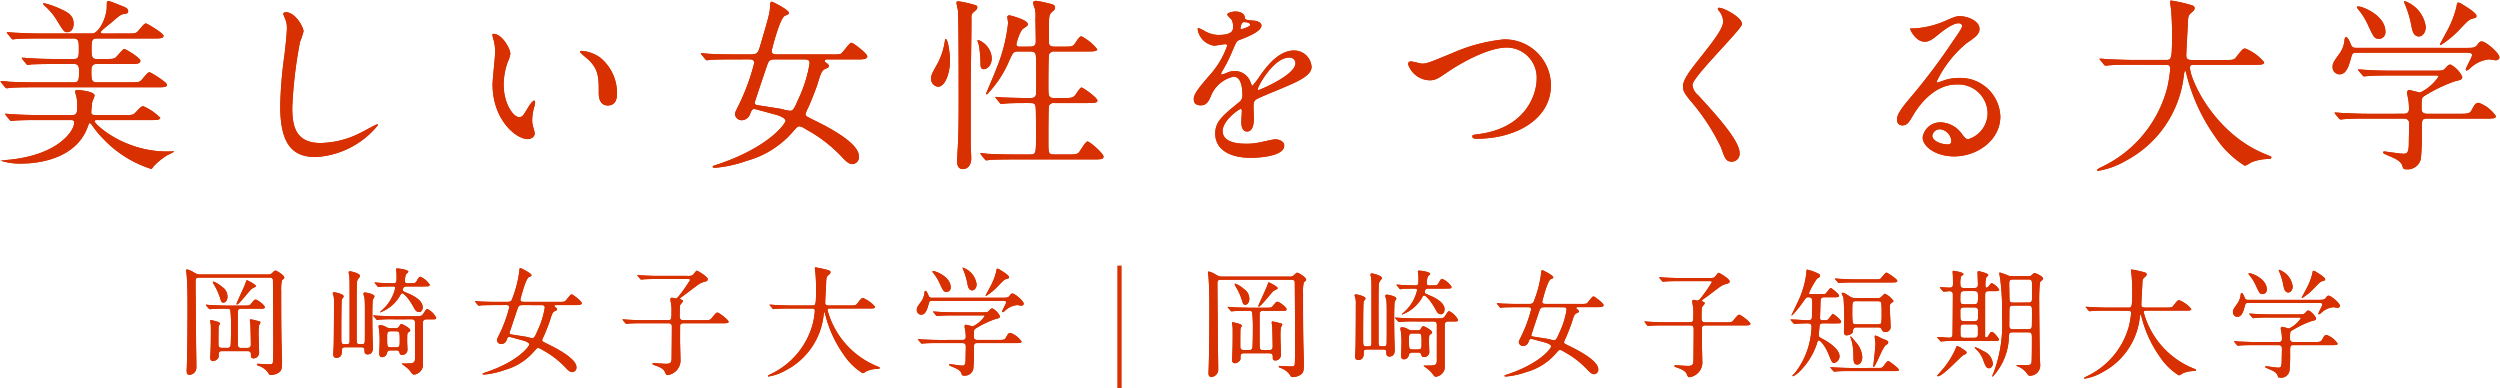 <svg xmlns="http://www.w3.org/2000/svg" xmlns:xlink="http://www.w3.org/1999/xlink" width="233.319" height="36.237" viewBox="0 0 233.319 36.237">
  <defs>
    <clipPath id="clip-path">
      <rect id="長方形_4053" data-name="長方形 4053" width="233.319" height="36.237" fill="#d83000"/>
    </clipPath>
  </defs>
  <g id="グループ_15417" data-name="グループ 15417" clip-path="url(#clip-path)">
    <path id="パス_66356" data-name="パス 66356" d="M11.817,3.085c.779,0,.864,0,1.105-.294.485-.569.534-.638.691-.638.1,0,1.623.915,1.623,1.14,0,.259-.347.259-.932.259H8.97c-.449,0-.449.328-.449.881,0,.724,0,1.034.449,1.034h.812c.691,0,.828-.016.985-.139.137-.1.655-.793.81-.793s1.5.846,1.5,1.087c0,.31-.379.31-.967.31H8.97c-.467,0-.467.4-.467.709,0,.655,0,1,.467,1h3.177c.775,0,.861,0,1.105-.294.481-.571.534-.638.689-.638.12,0,1.621.932,1.621,1.156,0,.241-.345.241-.932.241H3.136c-1.5,0-2,.035-2.174.053C.893,8.161.652,8.2.6,8.2c-.069,0-.1-.053-.155-.1L.1,7.678C.046,7.59.03,7.59.03,7.574c0-.035.016-.051.067-.051.122,0,.64.051.76.067.846.035,1.552.053,2.364.053H6.9c.449,0,.449-.294.449-1.036,0-.312,0-.675-.449-.675H5.1c-1.5,0-2,.035-2.176.035a2.464,2.464,0,0,1-.361.053c-.069,0-.1-.053-.157-.12l-.326-.4c-.069-.086-.069-.086-.069-.12,0-.018.016-.035.053-.035.119,0,.655.051.759.051.846.053,1.552.069,2.364.069H6.882c.449,0,.449-.259.449-.983,0-.553,0-.932-.465-.932H3.723c-1.517,0-2.019.035-2.194.035a2.7,2.7,0,0,1-.359.051c-.053,0-.106-.051-.157-.12l-.328-.4C.615,3.034.615,3.034.615,3s.018-.035.053-.035c.12,0,.657.051.759.051.846.035,1.57.069,2.382.069H8.572c.624,0,1.366-1.466,1.366-2.5,0-.4,0-.534.171-.534.086,0,1.036.379,1.207.449.363.139.622.241.622.518,0,.206-.208.224-.363.241-.328.051-.414.12-1.226.828-.139.1-.706.569-.812.673-.086.088-.155.139-.155.208,0,.12.139.12.33.12ZM3.568,11.163c-1.519,0-2,.035-2.194.053-.049,0-.31.035-.361.035S.925,11.2.858,11.13l-.328-.4C.46,10.645.46,10.645.46,10.61c0-.016.016-.033.053-.033.12,0,.657.051.759.051.844.051,1.57.069,2.382.069H6.727c.449,0,.449-.294.449-.8A3.407,3.407,0,0,0,7.09,8.92a2.155,2.155,0,0,1-.1-.43c0-.122.155-.122.241-.122.224,0,1.57.122,1.57.518,0,.1-.208.534-.224.622-.016.12-.086.844-.086.9,0,.155.016.294.379.294h2.659c.863,0,.879,0,1.242-.4.139-.155.379-.432.571-.432a4.964,4.964,0,0,1,1.587,1.089c0,.206-.414.206-.914.206h-4.9c-.2,0-.31,0-.31.122,0,.241,2.675,2.812,6.766,2.812.086,0,.467-.016.534-.016.036,0,.106,0,.106.035s-.605.31-.709.379a6.32,6.32,0,0,0-1.207,1c-.051.1-.137.224-.224.224a10.618,10.618,0,0,1-4.417-2.761,9.705,9.705,0,0,1-1.089-1.311c-.053-.069-.122-.191-.208-.191s-.086.053-.206.363c-1.122,3.073-4.833,3.4-6.093,3.4a5.777,5.777,0,0,1-2-.259c0-.018.777-.1.846-.1C5.519,14.374,6.9,12.113,6.9,11.422c0-.259-.139-.259-.379-.259Zm2.657-8.2c-.257,0-.343-.12-.967-1.156A5.975,5.975,0,0,0,4.1.463C4.086.428,4,.359,4,.29c0-.016.053-.035.069-.035A7.855,7.855,0,0,1,5.381.687c.9.4,1.466.673,1.466,1.5,0,.345-.155.777-.622.777" transform="translate(0.025 0.04)" fill="#d83000"/>
    <path id="パス_66357" data-name="パス 66357" d="M11.817,3.085c.779,0,.864,0,1.105-.294.485-.569.534-.638.691-.638.1,0,1.623.915,1.623,1.14,0,.259-.347.259-.932.259H8.97c-.449,0-.449.328-.449.881,0,.724,0,1.034.449,1.034h.812c.691,0,.828-.016.985-.139.137-.1.655-.793.81-.793s1.5.846,1.5,1.087c0,.31-.379.31-.967.31H8.97c-.467,0-.467.4-.467.709,0,.655,0,1,.467,1h3.177c.775,0,.861,0,1.105-.294.481-.571.534-.638.689-.638.12,0,1.621.932,1.621,1.156,0,.241-.345.241-.932.241H3.136c-1.5,0-2,.035-2.174.053C.893,8.161.652,8.2.6,8.2c-.069,0-.1-.053-.155-.1L.1,7.678C.046,7.59.03,7.59.03,7.574c0-.035.016-.051.067-.051.122,0,.64.051.76.067.846.035,1.552.053,2.364.053H6.9c.449,0,.449-.294.449-1.036,0-.312,0-.675-.449-.675H5.1c-1.5,0-2,.035-2.176.035a2.464,2.464,0,0,1-.361.053c-.069,0-.1-.053-.157-.12l-.326-.4c-.069-.086-.069-.086-.069-.12,0-.018.016-.035.053-.035.119,0,.655.051.759.051.846.053,1.552.069,2.364.069H6.882c.449,0,.449-.259.449-.983,0-.553,0-.932-.465-.932H3.723c-1.517,0-2.019.035-2.194.035a2.7,2.7,0,0,1-.359.051c-.053,0-.106-.051-.157-.12l-.328-.4C.615,3.034.615,3.034.615,3s.018-.035.053-.035c.12,0,.657.051.759.051.846.035,1.57.069,2.382.069H8.572c.624,0,1.366-1.466,1.366-2.5,0-.4,0-.534.171-.534.086,0,1.036.379,1.207.449.363.139.622.241.622.518,0,.206-.208.224-.363.241-.328.051-.414.12-1.226.828-.139.1-.706.569-.812.673-.086.088-.155.139-.155.208,0,.12.139.12.33.12ZM3.568,11.163c-1.519,0-2,.035-2.194.053-.049,0-.31.035-.361.035S.925,11.2.858,11.13l-.328-.4C.46,10.645.46,10.645.46,10.61c0-.016.016-.033.053-.033.12,0,.657.051.759.051.844.051,1.57.069,2.382.069H6.727c.449,0,.449-.294.449-.8A3.407,3.407,0,0,0,7.09,8.92a2.155,2.155,0,0,1-.1-.43c0-.122.155-.122.241-.122.224,0,1.57.122,1.57.518,0,.1-.208.534-.224.622-.016.12-.086.844-.086.9,0,.155.016.294.379.294h2.659c.863,0,.879,0,1.242-.4.139-.155.379-.432.571-.432a4.964,4.964,0,0,1,1.587,1.089c0,.206-.414.206-.914.206h-4.9c-.2,0-.31,0-.31.122,0,.241,2.675,2.812,6.766,2.812.086,0,.467-.016.534-.016.036,0,.106,0,.106.035s-.605.31-.709.379a6.32,6.32,0,0,0-1.207,1c-.051.1-.137.224-.224.224a10.618,10.618,0,0,1-4.417-2.761,9.705,9.705,0,0,1-1.089-1.311c-.053-.069-.122-.191-.208-.191s-.086.053-.206.363c-1.122,3.073-4.833,3.4-6.093,3.4a5.777,5.777,0,0,1-2-.259c0-.018.777-.1.846-.1C5.519,14.374,6.9,12.113,6.9,11.422c0-.259-.139-.259-.379-.259Zm2.657-8.2c-.257,0-.343-.12-.967-1.156A5.975,5.975,0,0,0,4.1.463C4.086.428,4,.359,4,.29c0-.016.053-.035.069-.035A7.855,7.855,0,0,1,5.381.687c.9.4,1.466.673,1.466,1.5C6.847,2.533,6.692,2.965,6.225,2.965Z" transform="translate(0.025 0.04)" fill="#d83000"/>
    <path id="パス_66358" data-name="パス 66358" d="M16.515,2.421a8.229,8.229,0,0,1-.326.967,41.116,41.116,0,0,0-.726,6.144c0,1.743.326,3.3,2.641,3.3a8.513,8.513,0,0,0,3.624-.9c.259-.12,1.57-.846,1.64-.846a.081.081,0,0,1,.086.088,8.069,8.069,0,0,1-5.8,2.967c-2.245,0-3.314-1.295-3.314-4.764a39.53,39.53,0,0,1,.4-4.8c.069-.569.224-1.984.224-2.469a2.158,2.158,0,0,0-.155-.844c-.016-.053-.19-.449-.19-.467,0-.12.139-.171.243-.171.9,0,1.656,1.4,1.656,1.795" transform="translate(11.813 0.515)" fill="#d83000"/>
    <path id="パス_66359" data-name="パス 66359" d="M16.515,2.421a8.229,8.229,0,0,1-.326.967,41.116,41.116,0,0,0-.726,6.144c0,1.743.326,3.3,2.641,3.3a8.513,8.513,0,0,0,3.624-.9c.259-.12,1.57-.846,1.64-.846a.081.081,0,0,1,.086.088,8.069,8.069,0,0,1-5.8,2.967c-2.245,0-3.314-1.295-3.314-4.764a39.53,39.53,0,0,1,.4-4.8c.069-.569.224-1.984.224-2.469a2.158,2.158,0,0,0-.155-.844c-.016-.053-.19-.449-.19-.467,0-.12.139-.171.243-.171C15.756.626,16.515,2.023,16.515,2.421Z" transform="translate(11.813 0.515)" fill="#d83000"/>
    <path id="パス_66360" data-name="パス 66360" d="M26.873,3.579a2.433,2.433,0,0,1-.208.691A6.113,6.113,0,0,0,26.251,6.5c0,1.743.9,3,1.433,3,.294,0,.363-.088.879-.95.1-.171.4-.587.536-.587.051,0,.086.069.086.139a2.142,2.142,0,0,1-.051.345,4.786,4.786,0,0,0-.224,1.313,2.364,2.364,0,0,0,.1.689,4.183,4.183,0,0,1,.139.569c0,.347-.363.536-.657.536-1.1,0-3.279-1.813-3.279-5.11,0-.483.243-2.606.243-3.055a4.714,4.714,0,0,0-.122-1A2.314,2.314,0,0,1,25.2,1.8c0-.053.067-.069.1-.069.791,0,1.57,1.381,1.57,1.846m8.422.4a4.294,4.294,0,0,1,1.536,3.3c0,.326-.033,1.138-.863,1.138s-.844-.932-.844-1.156c0-1.432,0-2.157-.914-3.071-.139-.139-.832-.675-.832-.779,0-.051.069-.086.157-.086a3.364,3.364,0,0,1,1.76.657" transform="translate(20.757 1.427)" fill="#d83000"/>
    <path id="パス_66361" data-name="パス 66361" d="M26.873,3.579a2.433,2.433,0,0,1-.208.691A6.113,6.113,0,0,0,26.251,6.5c0,1.743.9,3,1.433,3,.294,0,.363-.088.879-.95.1-.171.4-.587.536-.587.051,0,.086.069.086.139a2.142,2.142,0,0,1-.051.345,4.786,4.786,0,0,0-.224,1.313,2.364,2.364,0,0,0,.1.689,4.183,4.183,0,0,1,.139.569c0,.347-.363.536-.657.536-1.1,0-3.279-1.813-3.279-5.11,0-.483.243-2.606.243-3.055a4.714,4.714,0,0,0-.122-1A2.314,2.314,0,0,1,25.2,1.8c0-.053.067-.069.1-.069C26.094,1.733,26.873,3.114,26.873,3.579Zm8.422.4a4.294,4.294,0,0,1,1.536,3.3c0,.326-.033,1.138-.863,1.138s-.844-.932-.844-1.156c0-1.432,0-2.157-.914-3.071-.139-.139-.832-.675-.832-.779,0-.051.069-.086.157-.086A3.364,3.364,0,0,1,35.3,3.976Z" transform="translate(20.757 1.427)" fill="#d83000"/>
    <path id="パス_66362" data-name="パス 66362" d="M38.974,5.471c-1.519,0-2.021.035-2.192.035a2.758,2.758,0,0,1-.363.051c-.053,0-.086-.051-.155-.12l-.328-.4c-.069-.069-.069-.086-.069-.1a.045.045,0,0,1,.051-.051c.122,0,.657.069.762.069.844.035,1.568.051,2.38.051h1.382c.518,0,.722-.016.9-.6.863-2.934.965-3.263.983-3.917.016-.347.069-.4.155-.4.1,0,1.6.759,1.6,1.036,0,.12-.016.137-.363.275-.5.208-1.242,3.244-1.242,3.279,0,.294.19.328.569.328h5.039a2.847,2.847,0,0,0,.832-.051c.2-.088.791-1.036,1-1.036.19,0,1.483,1.018,1.483,1.26,0,.294-.465.294-.828.294H47.758c-.208,0-.326,0-.326.137,0,.069.016.122.171.208.086.051.208.155.208.277,0,.086-.036.137-.244.224-.4.155-.481.379-.759,1.277-.224.742-.74,1.968-.9,2.331a3.991,3.991,0,0,0-.275.638c0,.19.1.243.985.673,1.758.863,4,2.174,4,3.279a.646.646,0,0,1-.6.726c-.345,0-.622-.277-.915-.587a13.333,13.333,0,0,0-3.365-2.624c-.363-.224-.518-.31-.691-.31-.155,0-.188.051-.636.553a8.736,8.736,0,0,1-4.247,2.657,11.7,11.7,0,0,1-2.969.657c-.1,0-.226-.018-.226-.086,0-.088.069-.1.4-.208,4.78-1.588,6.4-3.8,6.4-4.107,0-.243-.657-.483-.777-.518-.259-.069-2.072-.571-2.125-.571-.2,0-.257.1-.4.45a.849.849,0,0,1-.759.6.633.633,0,0,1-.657-.553c0-.12,0-.155.328-.812a19.839,19.839,0,0,0,1.466-3.97c0-.345-.257-.345-.534-.345Zm3.97,0c-.64,0-.726.051-.916.622-.294.846-.864,2.553-1.138,3.4a.223.223,0,0,0,.224.243c.049.016,2.241.345,2.347.379a3.162,3.162,0,0,0,.775.155c.261,0,.449-.432.673-.967a12.478,12.478,0,0,0,1.105-3.452c0-.379-.224-.379-.657-.379Z" transform="translate(29.543 0.07)" fill="#d83000"/>
    <path id="パス_66363" data-name="パス 66363" d="M38.974,5.471c-1.519,0-2.021.035-2.192.035a2.758,2.758,0,0,1-.363.051c-.053,0-.086-.051-.155-.12l-.328-.4c-.069-.069-.069-.086-.069-.1a.045.045,0,0,1,.051-.051c.122,0,.657.069.762.069.844.035,1.568.051,2.38.051h1.382c.518,0,.722-.016.9-.6.863-2.934.965-3.263.983-3.917.016-.347.069-.4.155-.4.1,0,1.6.759,1.6,1.036,0,.12-.016.137-.363.275-.5.208-1.242,3.244-1.242,3.279,0,.294.19.328.569.328h5.039a2.847,2.847,0,0,0,.832-.051c.2-.088.791-1.036,1-1.036.19,0,1.483,1.018,1.483,1.26,0,.294-.465.294-.828.294H47.758c-.208,0-.326,0-.326.137,0,.069.016.122.171.208.086.051.208.155.208.277,0,.086-.036.137-.244.224-.4.155-.481.379-.759,1.277-.224.742-.74,1.968-.9,2.331a3.991,3.991,0,0,0-.275.638c0,.19.1.243.985.673,1.758.863,4,2.174,4,3.279a.646.646,0,0,1-.6.726c-.345,0-.622-.277-.915-.587a13.333,13.333,0,0,0-3.365-2.624c-.363-.224-.518-.31-.691-.31-.155,0-.188.051-.636.553a8.736,8.736,0,0,1-4.247,2.657,11.7,11.7,0,0,1-2.969.657c-.1,0-.226-.018-.226-.086,0-.088.069-.1.4-.208,4.78-1.588,6.4-3.8,6.4-4.107,0-.243-.657-.483-.777-.518-.259-.069-2.072-.571-2.125-.571-.2,0-.257.1-.4.45a.849.849,0,0,1-.759.6.633.633,0,0,1-.657-.553c0-.12,0-.155.328-.812a19.839,19.839,0,0,0,1.466-3.97c0-.345-.257-.345-.534-.345Zm3.97,0c-.64,0-.726.051-.916.622-.294.846-.864,2.553-1.138,3.4a.223.223,0,0,0,.224.243c.049.016,2.241.345,2.347.379a3.162,3.162,0,0,0,.775.155c.261,0,.449-.432.673-.967a12.478,12.478,0,0,0,1.105-3.452c0-.379-.224-.379-.657-.379Z" transform="translate(29.543 0.07)" fill="#d83000"/>
    <path id="パス_66364" data-name="パス 66364" d="M48.288,8.065a.733.733,0,0,1-.638-.777c0-.328.1-.5.622-1.433A6.479,6.479,0,0,0,48.945,3.7c.016-.086.016-.1.053-.1.224,0,.412,1.311.412,2.035,0,1.191-.465,2.435-1.122,2.435m3.057.035v5.4c0,.208.051,1.052.051,1.226,0,.708-.379,1.019-.775,1.019-.243,0-.554-.088-.554-.8,0-.086.053-.863.053-.932.1-1.466.1-3.279.1-5.057,0-1.381,0-7.111-.069-8.024-.016-.1-.135-.605-.135-.709,0-.086.049-.137.171-.137a10.7,10.7,0,0,1,1.656.379.219.219,0,0,1,.12.19c0,.155-.12.243-.292.4a.6.6,0,0,0-.259.585c.016.881-.069,5.367-.069,6.456m1.207-1.674c-.294,0-.294-.347-.294-.518a11.339,11.339,0,0,0-.137-1.656c-.018-.088-.139-.432-.139-.5a.056.056,0,0,1,.051-.053,1.938,1.938,0,0,1,1.277,1.658c0,.846-.534,1.071-.759,1.071m4.333-2.106c.534,0,.534-.275.534-.6,0-.345-.033-1.813-.033-2.106a2.656,2.656,0,0,0-.053-.828,5.089,5.089,0,0,1-.171-.534c0-.173.188-.208.31-.208A12.991,12.991,0,0,1,58.99.384a.306.306,0,0,1,.226.294c0,.157-.088.243-.277.4-.259.224-.294.379-.294,1.346v1.57c.051.294.277.328.518.328h.914c.742,0,.828,0,1.122-.483.106-.171.33-.483.469-.483A4.452,4.452,0,0,1,63.15,4.562c0,.208-.379.208-.932.208H59.163a.51.51,0,0,0-.5.257c-.069.157-.069,2.675-.069,2.918,0,.983,0,1.173.553,1.173h.844c.622,0,.848,0,1.072-.224.1-.12.481-.759.62-.759.122,0,1.484.932,1.484,1.226,0,.224-.363.224-.932.224H59.147a.456.456,0,0,0-.5.275c-.051.155-.051,2.883-.051,3.177,0,1.277,0,1.346.553,1.346h1.362c.554,0,.709,0,.9-.157.155-.155.64-1.052.83-1.052.224,0,1.5,1.122,1.5,1.415,0,.259-.379.259-.948.259H55.331c-1.5,0-2,.035-2.176.035a2.418,2.418,0,0,1-.363.053c-.067,0-.086-.053-.155-.122l-.326-.4c-.035-.053-.069-.088-.069-.1a.047.047,0,0,1,.053-.053c.119,0,.655.069.759.069.844.035,1.554.053,2.364.053h1.468c.551,0,.551-.122.551-1.709,0-2.539,0-2.83-.119-2.969-.106-.12-.191-.12-.848-.12-.93,0-1.638.016-1.915.051-.051,0-.31.035-.363.035s-.086-.035-.155-.12l-.326-.4c-.069-.069-.069-.086-.069-.1,0-.035.016-.035.053-.035.119,0,.653.051.775.051,1.381.051,1.951.051,2.486.051.5,0,.5-.345.5-.62,0-2.4,0-2.659-.02-3.124-.016-.363-.016-.6-.551-.6H55.764c-.432,0-.483.1-.863.948A10.247,10.247,0,0,1,53,8.636c-.069.086-.12.137-.171.137a.055.055,0,0,1-.053-.051c0-.035.848-2,.983-2.384a15.347,15.347,0,0,0,1.072-4.211c0-.086-.069-.5-.069-.569,0-.139.139-.155.206-.155s1.709.414,1.709.828c0,.12-.053.155-.414.4-.345.208-.655,1.4-.655,1.452,0,.241.206.241.31.241Z" transform="translate(39.25 0.031)" fill="#d83000"/>
    <path id="パス_66365" data-name="パス 66365" d="M48.288,8.065a.733.733,0,0,1-.638-.777c0-.328.1-.5.622-1.433A6.479,6.479,0,0,0,48.945,3.7c.016-.086.016-.1.053-.1.224,0,.412,1.311.412,2.035C49.41,6.821,48.945,8.065,48.288,8.065Zm3.057.035v5.4c0,.208.051,1.052.051,1.226,0,.708-.379,1.019-.775,1.019-.243,0-.554-.088-.554-.8,0-.086.053-.863.053-.932.1-1.466.1-3.279.1-5.057,0-1.381,0-7.111-.069-8.024-.016-.1-.135-.605-.135-.709,0-.086.049-.137.171-.137a10.7,10.7,0,0,1,1.656.379.219.219,0,0,1,.12.19c0,.155-.12.243-.292.4a.6.6,0,0,0-.259.585C51.431,2.525,51.345,7.011,51.345,8.1Zm1.207-1.674c-.294,0-.294-.347-.294-.518a11.339,11.339,0,0,0-.137-1.656c-.018-.088-.139-.432-.139-.5a.056.056,0,0,1,.051-.053,1.938,1.938,0,0,1,1.277,1.658C53.311,6.2,52.776,6.426,52.552,6.426Zm4.333-2.106c.534,0,.534-.275.534-.6,0-.345-.033-1.813-.033-2.106a2.656,2.656,0,0,0-.053-.828,5.089,5.089,0,0,1-.171-.534c0-.173.188-.208.31-.208A12.991,12.991,0,0,1,58.99.384a.306.306,0,0,1,.226.294c0,.157-.088.243-.277.4-.259.224-.294.379-.294,1.346v1.57c.051.294.277.328.518.328h.914c.742,0,.828,0,1.122-.483.106-.171.33-.483.469-.483A4.452,4.452,0,0,1,63.15,4.562c0,.208-.379.208-.932.208H59.163a.51.51,0,0,0-.5.257c-.069.157-.069,2.675-.069,2.918,0,.983,0,1.173.553,1.173h.844c.622,0,.848,0,1.072-.224.1-.12.481-.759.62-.759.122,0,1.484.932,1.484,1.226,0,.224-.363.224-.932.224H59.147a.456.456,0,0,0-.5.275c-.051.155-.051,2.883-.051,3.177,0,1.277,0,1.346.553,1.346h1.362c.554,0,.709,0,.9-.157.155-.155.64-1.052.83-1.052.224,0,1.5,1.122,1.5,1.415,0,.259-.379.259-.948.259H55.331c-1.5,0-2,.035-2.176.035a2.418,2.418,0,0,1-.363.053c-.067,0-.086-.053-.155-.122l-.326-.4c-.035-.053-.069-.088-.069-.1a.047.047,0,0,1,.053-.053c.119,0,.655.069.759.069.844.035,1.554.053,2.364.053h1.468c.551,0,.551-.122.551-1.709,0-2.539,0-2.83-.119-2.969-.106-.12-.191-.12-.848-.12-.93,0-1.638.016-1.915.051-.051,0-.31.035-.363.035s-.086-.035-.155-.12l-.326-.4c-.069-.069-.069-.086-.069-.1,0-.035.016-.035.053-.035.119,0,.653.051.775.051,1.381.051,1.951.051,2.486.051.5,0,.5-.345.5-.62,0-2.4,0-2.659-.02-3.124-.016-.363-.016-.6-.551-.6H55.764c-.432,0-.483.1-.863.948A10.247,10.247,0,0,1,53,8.636c-.069.086-.12.137-.171.137a.055.055,0,0,1-.053-.051c0-.035.848-2,.983-2.384a15.347,15.347,0,0,0,1.072-4.211c0-.086-.069-.5-.069-.569,0-.139.139-.155.206-.155s1.709.414,1.709.828c0,.12-.053.155-.414.4-.345.208-.655,1.4-.655,1.452,0,.241.206.241.31.241Z" transform="translate(39.25 0.031)" fill="#d83000"/>
    <path id="パス_66366" data-name="パス 66366" d="M61.091,8.769c0-.518.485-1.071,1.656-2.435a7.9,7.9,0,0,0,1.468-2.57c0-.1-.119-.122-.188-.122-.175,0-.881.139-1.036.139a1.833,1.833,0,0,1-1.537-1.519c0-.051,0-.12.1-.12a3.843,3.843,0,0,1,.655.326,2.74,2.74,0,0,0,1.142.312c1.413,0,1.413-.467,1.413-.812a1.382,1.382,0,0,0-.137-.6c-.053-.086-.416-.4-.416-.5,0-.139.449-.277.76-.277.414,0,.844.157.881.536.016.224.086.259.775.31.122,0,.779.086.779.449,0,.569-1.26,1.052-2.055,1.362-.259.1-.275.139-.655,1.019a13.53,13.53,0,0,1-.934,1.864c-.086.155-.119.206-.119.275a.062.062,0,0,0,.067.069,3.432,3.432,0,0,0,.536-.19,1.608,1.608,0,0,1,.673-.139A1.557,1.557,0,0,1,66.391,7.2c.122.294.139.328.171.328a7.9,7.9,0,0,0,.709-.934c.569-.793,1.691-2.364,3.191-2.364a1.628,1.628,0,0,1,1.623,1.536c0,.812-1.362,1.381-2.435,1.847-.43.19-2.38.967-2.69,1.156-.277.173-.294.363-.294.726,0,.155.033.879.033,1.034,0,.277,0,1.262-.638,1.262-.467,0-.534-.571-.534-.881,0-.173.051-1,.051-1.019,0-.069,0-.206-.12-.206-.139,0-1.674,1.069-1.674,2.053,0,1.191,1.725,1.191,2.227,1.191a5.332,5.332,0,0,0,1.105-.1c.241-.035,1.346-.31,1.57-.31.361,0,.846.173.846.587,0,1.069-2.677,1.138-3.089,1.138-2.192,0-3.35-.9-3.35-2.26,0-1.105.657-1.658,2.278-2.969a.734.734,0,0,0,.261-.6c0-.777-.139-1.745-.83-1.745a2.969,2.969,0,0,0-2.121,1.831c-.191.432-.381.846-.934.846-.328,0-.657-.1-.657-.571m4.4-6.523c.035,0,.863-.224.863-.414,0-.224-.43-.259-.587-.259-.241,0-.31.481-.31.551s0,.122.035.122m1.57,5.591c0,.035.016.088.069.088s3.452-1.382,3.452-2.52a.53.53,0,0,0-.6-.518c-1.433,0-2.918,2.675-2.918,2.951" transform="translate(50.321 0.484)" fill="#d83000"/>
    <path id="パス_66367" data-name="パス 66367" d="M61.091,8.769c0-.518.485-1.071,1.656-2.435a7.9,7.9,0,0,0,1.468-2.57c0-.1-.119-.122-.188-.122-.175,0-.881.139-1.036.139a1.833,1.833,0,0,1-1.537-1.519c0-.051,0-.12.1-.12a3.843,3.843,0,0,1,.655.326,2.74,2.74,0,0,0,1.142.312c1.413,0,1.413-.467,1.413-.812a1.382,1.382,0,0,0-.137-.6c-.053-.086-.416-.4-.416-.5,0-.139.449-.277.76-.277.414,0,.844.157.881.536.016.224.086.259.775.31.122,0,.779.086.779.449,0,.569-1.26,1.052-2.055,1.362-.259.1-.275.139-.655,1.019a13.53,13.53,0,0,1-.934,1.864c-.086.155-.119.206-.119.275a.062.062,0,0,0,.067.069,3.432,3.432,0,0,0,.536-.19,1.608,1.608,0,0,1,.673-.139A1.557,1.557,0,0,1,66.391,7.2c.122.294.139.328.171.328a7.9,7.9,0,0,0,.709-.934c.569-.793,1.691-2.364,3.191-2.364a1.628,1.628,0,0,1,1.623,1.536c0,.812-1.362,1.381-2.435,1.847-.43.19-2.38.967-2.69,1.156-.277.173-.294.363-.294.726,0,.155.033.879.033,1.034,0,.277,0,1.262-.638,1.262-.467,0-.534-.571-.534-.881,0-.173.051-1,.051-1.019,0-.069,0-.206-.12-.206-.139,0-1.674,1.069-1.674,2.053,0,1.191,1.725,1.191,2.227,1.191a5.332,5.332,0,0,0,1.105-.1c.241-.035,1.346-.31,1.57-.31.361,0,.846.173.846.587,0,1.069-2.677,1.138-3.089,1.138-2.192,0-3.35-.9-3.35-2.26,0-1.105.657-1.658,2.278-2.969a.734.734,0,0,0,.261-.6c0-.777-.139-1.745-.83-1.745a2.969,2.969,0,0,0-2.121,1.831c-.191.432-.381.846-.934.846C61.419,9.34,61.091,9.236,61.091,8.769Zm4.4-6.523c.035,0,.863-.224.863-.414,0-.224-.43-.259-.587-.259-.241,0-.31.481-.31.551S65.459,2.246,65.493,2.246Zm1.57,5.591c0,.035.016.088.069.088s3.452-1.382,3.452-2.52a.53.53,0,0,0-.6-.518C68.548,4.886,67.064,7.562,67.064,7.837Z" transform="translate(50.321 0.484)" fill="#d83000"/>
    <path id="パス_66368" data-name="パス 66368" d="M72.062,4.346a.24.24,0,0,1,.257-.275c.175,0,.9.206,1.054.206.43,0,.657-.1,2.778-.967a15.8,15.8,0,0,1,4.835-1.293,4.3,4.3,0,0,1,4.4,4.262c.018,3.142-3.21,5.006-6.921,5.006-.155,0-.414,0-.414-.224,0-.139.069-.139.708-.224,4.264-.605,5.3-3.642,5.3-5.179a2.8,2.8,0,0,0-2.8-2.881c-1.641,0-4.109,1.311-5.61,2.347-.864.6-1.123.708-1.588.708a2.179,2.179,0,0,1-2-1.484" transform="translate(59.358 1.661)" fill="#d83000"/>
    <path id="パス_66369" data-name="パス 66369" d="M72.062,4.346a.24.24,0,0,1,.257-.275c.175,0,.9.206,1.054.206.43,0,.657-.1,2.778-.967a15.8,15.8,0,0,1,4.835-1.293,4.3,4.3,0,0,1,4.4,4.262c.018,3.142-3.21,5.006-6.921,5.006-.155,0-.414,0-.414-.224,0-.139.069-.139.708-.224,4.264-.605,5.3-3.642,5.3-5.179a2.8,2.8,0,0,0-2.8-2.881c-1.641,0-4.109,1.311-5.61,2.347-.864.6-1.123.708-1.588.708A2.179,2.179,0,0,1,72.062,4.346Z" transform="translate(59.358 1.661)" fill="#d83000"/>
    <path id="パス_66370" data-name="パス 66370" d="M89.511.4c.412,0,2.123.881,2.123,1.519,0,.465-4.625,4.935-4.625,5.677a1.385,1.385,0,0,0,.518.95c1.536,1.674,3.881,4.213,3.881,5.4a.735.735,0,0,1-.742.812c-.534,0-.636-.328-1-1.346A19.61,19.61,0,0,0,86.8,9.047c-.534-.657-.673-.915-.673-1.278,0-.467.224-.983,1.4-2.449,1.707-2.143,2.347-3.038,2.347-3.677a1.634,1.634,0,0,0-.432-1c-.053-.088-.086-.157-.053-.208C89.407.4,89.458.4,89.511.4" transform="translate(70.944 0.328)" fill="#d83000"/>
    <path id="パス_66371" data-name="パス 66371" d="M89.511.4c.412,0,2.123.881,2.123,1.519,0,.465-4.625,4.935-4.625,5.677a1.385,1.385,0,0,0,.518.95c1.536,1.674,3.881,4.213,3.881,5.4a.735.735,0,0,1-.742.812c-.534,0-.636-.328-1-1.346A19.61,19.61,0,0,0,86.8,9.047c-.534-.657-.673-.915-.673-1.278,0-.467.224-.983,1.4-2.449,1.707-2.143,2.347-3.038,2.347-3.677a1.634,1.634,0,0,0-.432-1c-.053-.088-.086-.157-.053-.208C89.407.4,89.458.4,89.511.4Z" transform="translate(70.944 0.328)" fill="#d83000"/>
    <path id="パス_66372" data-name="パス 66372" d="M105.536,9.827A2.733,2.733,0,0,0,102.618,7.2c-2.278,0-3.744,2.365-4.056,2.9-.343.587-.518.916-.983.916a.477.477,0,0,1-.5-.483c0-.432.139-.812,1.366-2.243a57.611,57.611,0,0,0,3.9-5.2c.567-.812.81-1.173.81-1.362,0-.122-.12-.243-.328-.243-.636,0-1.656.863-1.95,1.1-.691.571-.932.622-1.226.622-.812,0-1.346-1.1-1.346-1.191,0-.051.049-.051.412-.051a8.367,8.367,0,0,0,2.677-.622c1.069-.465,1.191-.518,1.57-.518.689,0,1.813.432,1.813,1.191,0,.5-.4.777-1.226,1.346a10.514,10.514,0,0,0-2.761,3.54c0,.051.049.12.1.12.1-.035.328-.12.432-.155a4.154,4.154,0,0,1,1.517-.277,3.727,3.727,0,0,1,3.884,3.591c0,2.192-2.123,3.728-4.315,3.728-1.709,0-2.934-.914-2.934-1.776a1.662,1.662,0,0,1,1.709-1.4,2.547,2.547,0,0,1,1.968,1.105c.243.31.345.465.587.465a2.552,2.552,0,0,0,1.795-2.486M101.1,11.38a.706.706,0,0,0-.728.6c0,.45.742.812,1.484.812a.286.286,0,0,0,.294-.31,1.176,1.176,0,0,0-1.05-1.105" transform="translate(79.964 0.686)" fill="#d83000"/>
    <path id="パス_66373" data-name="パス 66373" d="M105.536,9.827A2.733,2.733,0,0,0,102.618,7.2c-2.278,0-3.744,2.365-4.056,2.9-.343.587-.518.916-.983.916a.477.477,0,0,1-.5-.483c0-.432.139-.812,1.366-2.243a57.611,57.611,0,0,0,3.9-5.2c.567-.812.81-1.173.81-1.362,0-.122-.12-.243-.328-.243-.636,0-1.656.863-1.95,1.1-.691.571-.932.622-1.226.622-.812,0-1.346-1.1-1.346-1.191,0-.051.049-.051.412-.051a8.367,8.367,0,0,0,2.677-.622c1.069-.465,1.191-.518,1.57-.518.689,0,1.813.432,1.813,1.191,0,.5-.4.777-1.226,1.346a10.514,10.514,0,0,0-2.761,3.54c0,.051.049.12.1.12.1-.035.328-.12.432-.155a4.154,4.154,0,0,1,1.517-.277,3.727,3.727,0,0,1,3.884,3.591c0,2.192-2.123,3.728-4.315,3.728-1.709,0-2.934-.914-2.934-1.776a1.662,1.662,0,0,1,1.709-1.4,2.547,2.547,0,0,1,1.968,1.105c.243.31.345.465.587.465A2.552,2.552,0,0,0,105.536,9.827ZM101.1,11.38a.706.706,0,0,0-.728.6c0,.45.742.812,1.484.812a.286.286,0,0,0,.294-.31A1.176,1.176,0,0,0,101.1,11.38Z" transform="translate(79.964 0.686)" fill="#d83000"/>
    <path id="パス_66374" data-name="パス 66374" d="M110.659,6.018c-1.517,0-2,.035-2.174.053-.069,0-.312.035-.363.035-.069,0-.1-.035-.155-.1l-.328-.4c-.069-.086-.086-.086-.086-.12s.033-.035.069-.035c.12,0,.655.051.759.051.846.035,1.552.069,2.364.069h2.987c.534,0,.587,0,.587-2.433a23.56,23.56,0,0,0-.106-2.384c-.016-.1-.069-.5-.069-.585s0-.139.106-.139a14.248,14.248,0,0,1,1.795.4c.224.051.379.137.379.31,0,.139-.086.241-.275.4-.328.275-.328.361-.363,1.174-.016.449-.139,2.449-.139,2.863,0,.4.312.4.587.4h2.985c.8,0,.881,0,1.105-.294.553-.708.622-.777.83-.777a4.39,4.39,0,0,1,1.76,1.278c0,.241-.345.241-.915.241h-5.506c-.379,0-.5,0-.5.277,0,1.052,2.243,6.179,7.127,8.1.467.19.467.19.467.257,0,.122-.086.139-.345.157a4.311,4.311,0,0,0-1.554.326,2.52,2.52,0,0,1-.571.31,9.008,9.008,0,0,1-2.759-2.692,17.352,17.352,0,0,1-2.694-5.85c-.018-.1-.086-.345-.122-.345s-.051.051-.12.414a10.281,10.281,0,0,1-5.436,8.008,7.474,7.474,0,0,1-2.571.932c-.035,0-.1-.018-.1-.069,0-.086.381-.259.553-.345a11.33,11.33,0,0,0,6.007-7.353,12.788,12.788,0,0,0,.274-1.742c0-.381-.188-.381-.465-.381Z" transform="translate(88.393 0.023)" fill="#d83000"/>
    <path id="パス_66375" data-name="パス 66375" d="M110.659,6.018c-1.517,0-2,.035-2.174.053-.069,0-.312.035-.363.035-.069,0-.1-.035-.155-.1l-.328-.4c-.069-.086-.086-.086-.086-.12s.033-.035.069-.035c.12,0,.655.051.759.051.846.035,1.552.069,2.364.069h2.987c.534,0,.587,0,.587-2.433a23.56,23.56,0,0,0-.106-2.384c-.016-.1-.069-.5-.069-.585s0-.139.106-.139a14.248,14.248,0,0,1,1.795.4c.224.051.379.137.379.31,0,.139-.086.241-.275.4-.328.275-.328.361-.363,1.174-.016.449-.139,2.449-.139,2.863,0,.4.312.4.587.4h2.985c.8,0,.881,0,1.105-.294.553-.708.622-.777.83-.777a4.39,4.39,0,0,1,1.76,1.278c0,.241-.345.241-.915.241h-5.506c-.379,0-.5,0-.5.277,0,1.052,2.243,6.179,7.127,8.1.467.19.467.19.467.257,0,.122-.086.139-.345.157a4.311,4.311,0,0,0-1.554.326,2.52,2.52,0,0,1-.571.31,9.008,9.008,0,0,1-2.759-2.692,17.352,17.352,0,0,1-2.694-5.85c-.018-.1-.086-.345-.122-.345s-.051.051-.12.414a10.281,10.281,0,0,1-5.436,8.008,7.474,7.474,0,0,1-2.571.932c-.035,0-.1-.018-.1-.069,0-.086.381-.259.553-.345a11.33,11.33,0,0,0,6.007-7.353,12.788,12.788,0,0,0,.274-1.742c0-.381-.188-.381-.465-.381Z" transform="translate(88.393 0.023)" fill="#d83000"/>
    <path id="パス_66376" data-name="パス 66376" d="M131.779,4.44c.677,0,.881,0,1.105-.294.191-.259.226-.31.416-.31.363,0,1.638,1.087,1.638,1.484,0,.19-.222.275-.343.275-.053,0-.536-.086-.605-.086a2.931,2.931,0,0,0-1.811.863c-.139.1-.224.173-.31.173a.073.073,0,0,1-.069-.069c0-.19.587-1.191.587-1.348,0-.224-.224-.241-.469-.241H121.682c-.31,0-.465,0-.551.345-.224.8-.432,1.676-1.122,1.676a.658.658,0,0,1-.64-.675c0-.361.086-.483.62-1.226a2.57,2.57,0,0,0,.5-1.381c.016-.051.053-.19.139-.19.155,0,.294.312.483.76.1.241.328.241.5.241Zm-5.816,6.146c.208,0,.536,0,.536-.45a6.085,6.085,0,0,0-.053-.812c-.051-.259-.12-.6-.12-.673,0-.051,0-.275.19-.275.155,0,.881.224,1.036.224a4.328,4.328,0,0,0,1.692-1.466c0-.122-.086-.122-.328-.122h-4.058c-.412,0-1.587,0-2.174.053-.069,0-.31.035-.379.035-.051,0-.086-.035-.139-.1l-.345-.4c-.069-.086-.069-.086-.069-.12s.035-.035.053-.035c.12,0,.638.051.759.051.5.035,1.4.069,2.384.069h3.9c.777,0,.846,0,1.105-.294.171-.206.275-.275.43-.275a2.479,2.479,0,0,1,1.087,1.14c0,.259-.155.294-.673.414a13.934,13.934,0,0,0-2.865,1.381c-.224.137-.257.155-.257,1.191,0,.467.379.467.551.467h2.987c.706,0,.95-.018,1.105-.294.326-.587.379-.726.706-.726a3.255,3.255,0,0,1,1.588,1.244c0,.224-.345.224-.915.224h-5.5c-.5,0-.5.137-.5,1.018a24.361,24.361,0,0,1-.086,2.71,1.255,1.255,0,0,1-1.4,1c-.243,0-.259-.1-.328-.312-.139-.465-.673-.689-1.4-1-.2-.088-.4-.157-.4-.259s.1-.088.155-.088c.036,0,1.45.208,1.725.208.294,0,.5,0,.52-.881,0-.379.033-1.6.033-1.864,0-.294-.051-.534-.534-.534h-3.314c-.414,0-1.588,0-2.192.051-.053,0-.294.035-.363.035-.053,0-.086-.035-.155-.1l-.328-.4c-.067-.086-.067-.086-.067-.12s.033-.035.049-.035c.122,0,.64.053.762.053.5.016,1.4.069,2.38.069ZM121.8.573c.345,0,2.5.812,2.5,2.365a.608.608,0,0,1-.587.655c-.432,0-.5-.137-1.018-1.242a6.415,6.415,0,0,0-1-1.588c-.018-.035-.069-.12-.051-.155s.12-.035.155-.035m6.264,1.917c0,.518-.31.881-.638.881-.536,0-.638-.657-.708-1.019A9.594,9.594,0,0,0,126.136.4C126.12.349,126,.108,126.05.055a2.976,2.976,0,0,1,2.019,2.435M132.8,1.454c0,.155-.069.171-.379.259-.294.067-.379.155-1.052.846a9.015,9.015,0,0,1-1.917,1.621.073.073,0,0,1-.067-.069c0-.016.6-1.122.671-1.258A9.137,9.137,0,0,0,130.934.59c.053-.326.069-.379.171-.379a.789.789,0,0,1,.33.139c.449.275,1.362.828,1.362,1.105" transform="translate(98.326 0.031)" fill="#d83000"/>
    <path id="パス_66377" data-name="パス 66377" d="M131.779,4.44c.677,0,.881,0,1.105-.294.191-.259.226-.31.416-.31.363,0,1.638,1.087,1.638,1.484,0,.19-.222.275-.343.275-.053,0-.536-.086-.605-.086a2.931,2.931,0,0,0-1.811.863c-.139.1-.224.173-.31.173a.073.073,0,0,1-.069-.069c0-.19.587-1.191.587-1.348,0-.224-.224-.241-.469-.241H121.682c-.31,0-.465,0-.551.345-.224.8-.432,1.676-1.122,1.676a.658.658,0,0,1-.64-.675c0-.361.086-.483.62-1.226a2.57,2.57,0,0,0,.5-1.381c.016-.051.053-.19.139-.19.155,0,.294.312.483.76.1.241.328.241.5.241Zm-5.816,6.146c.208,0,.536,0,.536-.45a6.085,6.085,0,0,0-.053-.812c-.051-.259-.12-.6-.12-.673,0-.051,0-.275.19-.275.155,0,.881.224,1.036.224a4.328,4.328,0,0,0,1.692-1.466c0-.122-.086-.122-.328-.122h-4.058c-.412,0-1.587,0-2.174.053-.069,0-.31.035-.379.035-.051,0-.086-.035-.139-.1l-.345-.4c-.069-.086-.069-.086-.069-.12s.035-.035.053-.035c.12,0,.638.051.759.051.5.035,1.4.069,2.384.069h3.9c.777,0,.846,0,1.105-.294.171-.206.275-.275.43-.275a2.479,2.479,0,0,1,1.087,1.14c0,.259-.155.294-.673.414a13.934,13.934,0,0,0-2.865,1.381c-.224.137-.257.155-.257,1.191,0,.467.379.467.551.467h2.987c.706,0,.95-.018,1.105-.294.326-.587.379-.726.706-.726a3.255,3.255,0,0,1,1.588,1.244c0,.224-.345.224-.915.224h-5.5c-.5,0-.5.137-.5,1.018a24.361,24.361,0,0,1-.086,2.71,1.255,1.255,0,0,1-1.4,1c-.243,0-.259-.1-.328-.312-.139-.465-.673-.689-1.4-1-.2-.088-.4-.157-.4-.259s.1-.088.155-.088c.036,0,1.45.208,1.725.208.294,0,.5,0,.52-.881,0-.379.033-1.6.033-1.864,0-.294-.051-.534-.534-.534h-3.314c-.414,0-1.588,0-2.192.051-.053,0-.294.035-.363.035-.053,0-.086-.035-.155-.1l-.328-.4c-.067-.086-.067-.086-.067-.12s.033-.035.049-.035c.122,0,.64.053.762.053.5.016,1.4.069,2.38.069ZM121.8.573c.345,0,2.5.812,2.5,2.365a.608.608,0,0,1-.587.655c-.432,0-.5-.137-1.018-1.242a6.415,6.415,0,0,0-1-1.588c-.018-.035-.069-.12-.051-.155S121.77.573,121.8.573Zm6.264,1.917c0,.518-.31.881-.638.881-.536,0-.638-.657-.708-1.019A9.594,9.594,0,0,0,126.136.4C126.12.349,126,.108,126.05.055A2.976,2.976,0,0,1,128.069,2.49ZM132.8,1.454c0,.155-.069.171-.379.259-.294.067-.379.155-1.052.846a9.015,9.015,0,0,1-1.917,1.621.073.073,0,0,1-.067-.069c0-.016.6-1.122.671-1.258A9.137,9.137,0,0,0,130.934.59c.053-.326.069-.379.171-.379a.789.789,0,0,1,.33.139C131.884.624,132.8,1.177,132.8,1.454Z" transform="translate(98.326 0.031)" fill="#d83000"/>
    <path id="パス_66378" data-name="パス 66378" d="M17.189,14.262a.516.516,0,0,0,.334-.111c.166-.155.253-.255.33-.255.111,0,.83.421.83.655a.182.182,0,0,1-.053.12.835.835,0,0,0-.168.144,4.145,4.145,0,0,0-.066.985c0,1.65,0,2.9.022,4.218,0,.343.057,2.136.057,2.192,0,.729,0,.963-.257,1.173a1.405,1.405,0,0,1-.751.255c-.155,0-.2-.033-.253-.144a1.7,1.7,0,0,0-.921-.709c-.155-.044-.166-.12-.166-.133,0-.053.055-.053.111-.053.155,0,.874.044,1.04.044.122,0,.29,0,.334-.133s.044-1.795.044-2.083c0-.441-.022-5.6-.033-5.677-.044-.2-.222-.2-.332-.2H10.746c-.308,0-.341.12-.341.354,0,.874.044,4.882.044,5.535,0,.354.033,2.1.033,2.489a.691.691,0,0,1-.644.7c-.264,0-.264-.266-.264-.367,0-.022,0-.155.011-.332.055-1.5.067-4.083.067-5.745,0-1.35-.024-2.17-.078-2.845-.011-.067-.046-.432-.046-.465s.013-.088.057-.088a1.8,1.8,0,0,1,.574.232c.31.177.41.244.633.244Zm-3.853,6.852a.3.3,0,0,0,.334-.188c.022-.067.044-.875.044-1.694a13.187,13.187,0,0,0-.066-1.649c-.055-.133-.2-.133-.388-.133-.742,0-1.151.022-1.295.033-.044,0-.2.022-.233.022s-.066-.022-.1-.067l-.222-.253a.149.149,0,0,1-.044-.078c0-.022.011-.022.044-.022.078,0,.421.035.489.035.509.022,1,.044,1.515.044h1.474c.509,0,.564,0,.708-.188.264-.323.3-.367.419-.367.179,0,.843.522.843.688s-.057.155-.576.155H14.654a.263.263,0,0,0-.3.2c-.011.089-.011,1.351-.011,1.561,0,.288,0,1.472.011,1.627.011.277.19.277.334.277h.531c.12,0,.343,0,.343-.31,0-.432-.033-1.795-.044-1.882,0-.055-.046-.321-.046-.376s.013-.1.089-.1a5.65,5.65,0,0,1,.554.122c.31.077.343.088.343.177a2.169,2.169,0,0,1-.135.277,7.283,7.283,0,0,0-.033.874c0,.177.044,1.417.044,1.683a.531.531,0,0,1-.509.509c-.243,0-.253-.155-.253-.277,0-.232,0-.4-.345-.4H12.884c-.111,0-.321,0-.321.288,0,.264,0,.288-.046.354a.627.627,0,0,1-.487.288c-.253,0-.253-.255-.253-.323,0-.142.033-.773.033-.9.011-.3.022-.686.022-1.793,0-.244-.011-.332-.022-.478a2.227,2.227,0,0,1-.046-.264c0-.044.013-.067.067-.067.035,0,.853.155.853.31,0,.057-.122.244-.122.288-.022.188-.022,1.275-.022,1.55s0,.443.343.443Zm-.452-5.69a1.076,1.076,0,0,1,.5.9c0,.308-.144.564-.4.564-.166,0-.21-.155-.31-.487a5.819,5.819,0,0,0-.52-1.14c-.122-.2-.131-.222-.131-.277s.033-.066.077-.055a2.638,2.638,0,0,1,.786.5m3.155-.089c0,.078-.343.222-.4.266-.19.144-1.185,1.461-1.373,1.461-.044,0-.044-.044-.044-.055,0-.077.719-1.594.83-1.9.088-.277.1-.31.142-.31.077,0,.843.419.843.542" transform="translate(7.848 11.355)" fill="#d83000"/>
    <path id="パス_66379" data-name="パス 66379" d="M17.189,14.262a.516.516,0,0,0,.334-.111c.166-.155.253-.255.33-.255.111,0,.83.421.83.655a.182.182,0,0,1-.053.12.835.835,0,0,0-.168.144,4.145,4.145,0,0,0-.066.985c0,1.65,0,2.9.022,4.218,0,.343.057,2.136.057,2.192,0,.729,0,.963-.257,1.173a1.405,1.405,0,0,1-.751.255c-.155,0-.2-.033-.253-.144a1.7,1.7,0,0,0-.921-.709c-.155-.044-.166-.12-.166-.133,0-.053.055-.053.111-.053.155,0,.874.044,1.04.044.122,0,.29,0,.334-.133s.044-1.795.044-2.083c0-.441-.022-5.6-.033-5.677-.044-.2-.222-.2-.332-.2H10.746c-.308,0-.341.12-.341.354,0,.874.044,4.882.044,5.535,0,.354.033,2.1.033,2.489a.691.691,0,0,1-.644.7c-.264,0-.264-.266-.264-.367,0-.022,0-.155.011-.332.055-1.5.067-4.083.067-5.745,0-1.35-.024-2.17-.078-2.845-.011-.067-.046-.432-.046-.465s.013-.088.057-.088a1.8,1.8,0,0,1,.574.232c.31.177.41.244.633.244Zm-3.853,6.852a.3.3,0,0,0,.334-.188c.022-.067.044-.875.044-1.694a13.187,13.187,0,0,0-.066-1.649c-.055-.133-.2-.133-.388-.133-.742,0-1.151.022-1.295.033-.044,0-.2.022-.233.022s-.066-.022-.1-.067l-.222-.253a.149.149,0,0,1-.044-.078c0-.022.011-.022.044-.022.078,0,.421.035.489.035.509.022,1,.044,1.515.044h1.474c.509,0,.564,0,.708-.188.264-.323.3-.367.419-.367.179,0,.843.522.843.688s-.057.155-.576.155H14.654a.263.263,0,0,0-.3.2c-.011.089-.011,1.351-.011,1.561,0,.288,0,1.472.011,1.627.011.277.19.277.334.277h.531c.12,0,.343,0,.343-.31,0-.432-.033-1.795-.044-1.882,0-.055-.046-.321-.046-.376s.013-.1.089-.1a5.65,5.65,0,0,1,.554.122c.31.077.343.088.343.177a2.169,2.169,0,0,1-.135.277,7.283,7.283,0,0,0-.033.874c0,.177.044,1.417.044,1.683a.531.531,0,0,1-.509.509c-.243,0-.253-.155-.253-.277,0-.232,0-.4-.345-.4H12.884c-.111,0-.321,0-.321.288,0,.264,0,.288-.046.354a.627.627,0,0,1-.487.288c-.253,0-.253-.255-.253-.323,0-.142.033-.773.033-.9.011-.3.022-.686.022-1.793,0-.244-.011-.332-.022-.478a2.227,2.227,0,0,1-.046-.264c0-.044.013-.067.067-.067.035,0,.853.155.853.31,0,.057-.122.244-.122.288-.022.188-.022,1.275-.022,1.55s0,.443.343.443Zm-.452-5.69a1.076,1.076,0,0,1,.5.9c0,.308-.144.564-.4.564-.166,0-.21-.155-.31-.487a5.819,5.819,0,0,0-.52-1.14c-.122-.2-.131-.222-.131-.277s.033-.066.077-.055A2.638,2.638,0,0,1,12.884,15.424Zm3.155-.089c0,.078-.343.222-.4.266-.19.144-1.185,1.461-1.373,1.461-.044,0-.044-.044-.044-.055,0-.077.719-1.594.83-1.9.088-.277.1-.31.142-.31C15.273,14.793,16.039,15.212,16.039,15.334Z" transform="translate(7.848 11.355)" fill="#d83000"/>
    <path id="パス_66380" data-name="パス 66380" d="M18.6,15.308c0-.463-.011-.664-.024-.817,0-.057-.064-.323-.064-.378a.108.108,0,0,1,.12-.111c.055,0,.941.179.941.443a.2.2,0,0,1-.057.122.757.757,0,0,0-.232.62c-.031.642-.022,1.107-.022,5.28,0,.345.089.345.443.345.144,0,.266-.013.3-.179.022-.109.022-.288.022-3.221,0-.2-.011-.731-.035-.908-.009-.055-.1-.332-.1-.4,0-.089.078-.122.155-.122.055,0,.875.133.875.376,0,.046-.146.244-.155.3-.046.166-.046,1.384-.046,1.638,0,.445.011,1.539.024,1.915.022.609.031.764.031.908s0,.642-.5.642c-.277,0-.29-.21-.29-.43s-.175-.233-.275-.233H18.194c-.31,0-.31.111-.31.376,0,.6-.412.609-.5.609-.3,0-.31-.232-.31-.343s.011-.188.033-.642c.024-.41.035-2.568.035-4.173a2.3,2.3,0,0,0-.035-.587c-.009-.044-.077-.244-.077-.288,0-.088.077-.088.111-.088.144,0,.908.166.908.387a.137.137,0,0,1-.024.066c-.133.177-.155.212-.155.277-.044.166-.044,3.022-.044,3.511,0,.52.013.609.321.609.332,0,.454,0,.454-.277Zm4.2,3.179a12.284,12.284,0,0,0-1.4.033,1.828,1.828,0,0,1-.232.022c-.033,0-.055-.033-.1-.078l-.222-.253c-.033-.046-.044-.055-.044-.067s.011-.022.044-.022c.078,0,.409.035.487.035.542.022,1.118.044,1.517.044H24.7c.485,0,.631-.011.762-.212.266-.409.3-.463.4-.463a1.82,1.82,0,0,1,.821.819c0,.144-.111.144-.388.144h-.5c-.179,0-.356.033-.356.343v4.061a.979.979,0,0,1-.8.753c-.124,0-.179-.033-.334-.264a2.633,2.633,0,0,0-.62-.576c-.122-.089-.21-.155-.21-.177s.055-.022.1-.022c1.016,0,1.127,0,1.127-.522v-3.3c0-.3-.219-.3-.321-.3ZM20.98,15.144a.193.193,0,0,1-.044-.067.03.03,0,0,1,.035-.033c.088,0,.454.044.533.044.286.011.894.035,1.14.035.341,0,.341-.067.341-.72a4.412,4.412,0,0,0-.031-.443.478.478,0,0,1-.024-.122c0-.077.067-.1.122-.1s1.029.1,1.029.312c0,.044-.175.188-.21.221a1.7,1.7,0,0,0-.109.653c0,.2.155.2.275.2h.179c.452,0,.531,0,.651-.222.155-.3.233-.387.334-.387a1.94,1.94,0,0,1,.874.74c0,.155-.155.155-.221.155-.1,0-.356.011-.511.011h-1.45c-.142,0-.321.046-.321.334,0,.109.044.131.52.33.456.19,1.329.633,1.329,1.273,0,.179-.078.454-.332.454s-.378-.2-.489-.409c-.441-.841-.939-1.34-1.083-1.34-.088,0-.144.089-.188.177a3.532,3.532,0,0,1-1.9,1.607c-.033,0,.088-.122.1-.133a3.956,3.956,0,0,0,1.329-2.137c0-.155-.111-.155-.243-.155-.179,0-.81,0-1.087.022a1.691,1.691,0,0,1-.232.035c-.035,0-.078-.046-.1-.078ZM22.9,19.317a.324.324,0,0,0,.321-.166c.12-.188.144-.222.232-.222.067,0,.81.367.81.587,0,.066-.024.078-.179.188-.111.067-.111.155-.111.886,0,.1.024.554.024.653a.489.489,0,0,1-.5.564c-.177,0-.2-.066-.255-.253a.271.271,0,0,0-.3-.166h-.509c-.277,0-.31.133-.332.212-.111.419-.41.419-.465.419-.253,0-.266-.212-.266-.376,0-.144.033-.853.033-1.009a7.689,7.689,0,0,0-.053-1.162c-.013-.1-.046-.255-.046-.321,0-.089.046-.122.133-.122a1.094,1.094,0,0,1,.564.177.841.841,0,0,0,.445.111Zm.057,1.782c.321,0,.321-.155.321-.564,0-.832,0-.93-.321-.93h-.533c-.321,0-.321.131-.321.62,0,.786,0,.874.332.874Z" transform="translate(14.028 11.314)" fill="#d83000"/>
    <path id="パス_66381" data-name="パス 66381" d="M18.6,15.308c0-.463-.011-.664-.024-.817,0-.057-.064-.323-.064-.378a.108.108,0,0,1,.12-.111c.055,0,.941.179.941.443a.2.2,0,0,1-.057.122.757.757,0,0,0-.232.62c-.031.642-.022,1.107-.022,5.28,0,.345.089.345.443.345.144,0,.266-.013.3-.179.022-.109.022-.288.022-3.221,0-.2-.011-.731-.035-.908-.009-.055-.1-.332-.1-.4,0-.089.078-.122.155-.122.055,0,.875.133.875.376,0,.046-.146.244-.155.3-.046.166-.046,1.384-.046,1.638,0,.445.011,1.539.024,1.915.022.609.031.764.031.908s0,.642-.5.642c-.277,0-.29-.21-.29-.43s-.175-.233-.275-.233H18.194c-.31,0-.31.111-.31.376,0,.6-.412.609-.5.609-.3,0-.31-.232-.31-.343s.011-.188.033-.642c.024-.41.035-2.568.035-4.173a2.3,2.3,0,0,0-.035-.587c-.009-.044-.077-.244-.077-.288,0-.088.077-.088.111-.088.144,0,.908.166.908.387a.137.137,0,0,1-.024.066c-.133.177-.155.212-.155.277-.044.166-.044,3.022-.044,3.511,0,.52.013.609.321.609.332,0,.454,0,.454-.277Zm4.2,3.179a12.284,12.284,0,0,0-1.4.033,1.828,1.828,0,0,1-.232.022c-.033,0-.055-.033-.1-.078l-.222-.253c-.033-.046-.044-.055-.044-.067s.011-.022.044-.022c.078,0,.409.035.487.035.542.022,1.118.044,1.517.044H24.7c.485,0,.631-.011.762-.212.266-.409.3-.463.4-.463a1.82,1.82,0,0,1,.821.819c0,.144-.111.144-.388.144h-.5c-.179,0-.356.033-.356.343v4.061a.979.979,0,0,1-.8.753c-.124,0-.179-.033-.334-.264a2.633,2.633,0,0,0-.62-.576c-.122-.089-.21-.155-.21-.177s.055-.022.1-.022c1.016,0,1.127,0,1.127-.522v-3.3c0-.3-.219-.3-.321-.3ZM20.98,15.144a.193.193,0,0,1-.044-.067.03.03,0,0,1,.035-.033c.088,0,.454.044.533.044.286.011.894.035,1.14.035.341,0,.341-.067.341-.72a4.412,4.412,0,0,0-.031-.443.478.478,0,0,1-.024-.122c0-.077.067-.1.122-.1s1.029.1,1.029.312c0,.044-.175.188-.21.221a1.7,1.7,0,0,0-.109.653c0,.2.155.2.275.2h.179c.452,0,.531,0,.651-.222.155-.3.233-.387.334-.387a1.94,1.94,0,0,1,.874.74c0,.155-.155.155-.221.155-.1,0-.356.011-.511.011h-1.45c-.142,0-.321.046-.321.334,0,.109.044.131.52.33.456.19,1.329.633,1.329,1.273,0,.179-.078.454-.332.454s-.378-.2-.489-.409c-.441-.841-.939-1.34-1.083-1.34-.088,0-.144.089-.188.177a3.532,3.532,0,0,1-1.9,1.607c-.033,0,.088-.122.1-.133a3.956,3.956,0,0,0,1.329-2.137c0-.155-.111-.155-.243-.155-.179,0-.81,0-1.087.022a1.691,1.691,0,0,1-.232.035c-.035,0-.078-.046-.1-.078ZM22.9,19.317a.324.324,0,0,0,.321-.166c.12-.188.144-.222.232-.222.067,0,.81.367.81.587,0,.066-.024.078-.179.188-.111.067-.111.155-.111.886,0,.1.024.554.024.653a.489.489,0,0,1-.5.564c-.177,0-.2-.066-.255-.253a.271.271,0,0,0-.3-.166h-.509c-.277,0-.31.133-.332.212-.111.419-.41.419-.465.419-.253,0-.266-.212-.266-.376,0-.144.033-.853.033-1.009a7.689,7.689,0,0,0-.053-1.162c-.013-.1-.046-.255-.046-.321,0-.089.046-.122.133-.122a1.094,1.094,0,0,1,.564.177.841.841,0,0,0,.445.111Zm.057,1.782c.321,0,.321-.155.321-.564,0-.832,0-.93-.321-.93h-.533c-.321,0-.321.131-.321.62,0,.786,0,.874.332.874Z" transform="translate(14.028 11.314)" fill="#d83000"/>
    <path id="パス_66382" data-name="パス 66382" d="M26.3,17.173c-.974,0-1.3.022-1.406.022a1.686,1.686,0,0,1-.232.033c-.035,0-.057-.033-.1-.077l-.21-.255c-.044-.044-.044-.055-.044-.066s.009-.033.033-.033c.078,0,.419.044.487.044.542.022,1.009.033,1.528.033h.884c.332,0,.465-.011.576-.387a10.572,10.572,0,0,0,.631-2.515c.009-.221.044-.253.1-.253s1.03.487,1.03.664c0,.078-.013.089-.232.177-.321.133-.8,2.083-.8,2.1,0,.188.122.21.367.21h3.232a1.8,1.8,0,0,0,.531-.033c.133-.057.509-.666.644-.666s.952.655.952.81c0,.188-.3.188-.533.188h-1.8c-.133,0-.212,0-.212.089,0,.044.011.077.111.131.055.035.131.1.131.177,0,.057-.02.089-.155.146-.253.1-.308.243-.485.819-.146.474-.476,1.26-.576,1.494a2.579,2.579,0,0,0-.177.41c0,.12.067.155.631.43,1.131.554,2.568,1.4,2.568,2.1a.412.412,0,0,1-.388.463c-.219,0-.4-.177-.585-.376A8.575,8.575,0,0,0,30.64,21.38c-.233-.144-.334-.2-.445-.2s-.12.031-.409.354a5.6,5.6,0,0,1-2.723,1.7,7.45,7.45,0,0,1-1.906.421c-.064,0-.142-.011-.142-.055s.044-.067.253-.133c3.067-1.019,4.109-2.436,4.109-2.635,0-.155-.421-.308-.5-.332-.164-.044-1.328-.365-1.362-.365-.131,0-.164.066-.253.286a.541.541,0,0,1-.489.388.4.4,0,0,1-.418-.354c0-.078,0-.1.21-.52a12.86,12.86,0,0,0,.941-2.548c0-.221-.166-.221-.345-.221Zm2.546,0c-.409,0-.465.033-.587.4-.188.543-.553,1.64-.729,2.181a.141.141,0,0,0,.142.155c.035.013,1.441.222,1.506.244a2,2,0,0,0,.5.1c.166,0,.288-.275.432-.618a7.956,7.956,0,0,0,.708-2.216c0-.243-.144-.243-.421-.243Z" transform="translate(20.023 11.3)" fill="#d83000"/>
    <path id="パス_66383" data-name="パス 66383" d="M26.3,17.173c-.974,0-1.3.022-1.406.022a1.686,1.686,0,0,1-.232.033c-.035,0-.057-.033-.1-.077l-.21-.255c-.044-.044-.044-.055-.044-.066s.009-.033.033-.033c.078,0,.419.044.487.044.542.022,1.009.033,1.528.033h.884c.332,0,.465-.011.576-.387a10.572,10.572,0,0,0,.631-2.515c.009-.221.044-.253.1-.253s1.03.487,1.03.664c0,.078-.013.089-.232.177-.321.133-.8,2.083-.8,2.1,0,.188.122.21.367.21h3.232a1.8,1.8,0,0,0,.531-.033c.133-.057.509-.666.644-.666s.952.655.952.81c0,.188-.3.188-.533.188h-1.8c-.133,0-.212,0-.212.089,0,.044.011.077.111.131.055.035.131.1.131.177,0,.057-.02.089-.155.146-.253.1-.308.243-.485.819-.146.474-.476,1.26-.576,1.494a2.579,2.579,0,0,0-.177.41c0,.12.067.155.631.43,1.131.554,2.568,1.4,2.568,2.1a.412.412,0,0,1-.388.463c-.219,0-.4-.177-.585-.376A8.575,8.575,0,0,0,30.64,21.38c-.233-.144-.334-.2-.445-.2s-.12.031-.409.354a5.6,5.6,0,0,1-2.723,1.7,7.45,7.45,0,0,1-1.906.421c-.064,0-.142-.011-.142-.055s.044-.067.253-.133c3.067-1.019,4.109-2.436,4.109-2.635,0-.155-.421-.308-.5-.332-.164-.044-1.328-.365-1.362-.365-.131,0-.164.066-.253.286a.541.541,0,0,1-.489.388.4.4,0,0,1-.418-.354c0-.078,0-.1.21-.52a12.86,12.86,0,0,0,.941-2.548c0-.221-.166-.221-.345-.221Zm2.546,0c-.409,0-.465.033-.587.4-.188.543-.553,1.64-.729,2.181a.141.141,0,0,0,.142.155c.035.013,1.441.222,1.506.244a2,2,0,0,0,.5.1c.166,0,.288-.275.432-.618a7.956,7.956,0,0,0,.708-2.216c0-.243-.144-.243-.421-.243Z" transform="translate(20.023 11.3)" fill="#d83000"/>
    <path id="パス_66384" data-name="パス 66384" d="M36.081,18.468c.343,0,.343-.077.343-.784a3.637,3.637,0,0,0-.022-.622c-.011-.066-.078-.43-.078-.52,0-.111.044-.166.146-.166.055,0,.275.067.33.067.1,0,.2-.078.31-.222a15.215,15.215,0,0,0,1.043-1.483c0-.111-.1-.111-.29-.111H35.228c-.54,0-1.127.011-1.393.033-.044,0-.2.022-.243.022s-.057-.022-.091-.066l-.221-.255c-.044-.055-.044-.055-.044-.077s.022-.022.035-.022c.077,0,.409.033.485.033.321.022.9.044,1.528.044h2.591a1.029,1.029,0,0,0,.52-.066c.066-.057.31-.421.4-.421.055,0,1.019.554,1.019.808,0,.111-.1.177-.212.2a3.716,3.716,0,0,0-.432.144c-.253.111-1.328.976-1.594,1.153-.164.12-.354.243-.354.3s.055.067.078.078c.1.044.188.078.188.166,0,.067-.243.31-.266.387-.022.111-.033.786-.033.954,0,.277.033.43.365.43h1.906c.5,0,.553,0,.708-.188.388-.465.432-.52.554-.52s1.029.675,1.029.852c0,.144-.222.144-.587.144h-3.62c-.077,0-.253,0-.31.166-.011.046-.011,1.306-.011,1.506,0,.232.035,1.36.035,1.616a1.38,1.38,0,0,1-.5,1.24,1.434,1.434,0,0,1-.686.31c-.133,0-.166-.066-.266-.3-.131-.332-.631-.5-.8-.565-.2-.066-.356-.12-.356-.188s.078-.066.122-.066c.088,0,.974.066,1.151.066.421,0,.509-.144.509-.52.011-.963.024-1.971.024-2.922,0-.168-.013-.345-.334-.345h-2.28c-.266,0-1.007,0-1.4.033-.033,0-.2.022-.232.022s-.057-.022-.1-.066l-.21-.253c-.046-.057-.046-.057-.046-.078s.022-.022.035-.022c.066,0,.409.033.487.033.319.022.9.044,1.517.044Z" transform="translate(26.246 11.409)" fill="#d83000"/>
    <path id="パス_66385" data-name="パス 66385" d="M36.081,18.468c.343,0,.343-.077.343-.784a3.637,3.637,0,0,0-.022-.622c-.011-.066-.078-.43-.078-.52,0-.111.044-.166.146-.166.055,0,.275.067.33.067.1,0,.2-.078.31-.222a15.215,15.215,0,0,0,1.043-1.483c0-.111-.1-.111-.29-.111H35.228c-.54,0-1.127.011-1.393.033-.044,0-.2.022-.243.022s-.057-.022-.091-.066l-.221-.255c-.044-.055-.044-.055-.044-.077s.022-.022.035-.022c.077,0,.409.033.485.033.321.022.9.044,1.528.044h2.591a1.029,1.029,0,0,0,.52-.066c.066-.057.31-.421.4-.421.055,0,1.019.554,1.019.808,0,.111-.1.177-.212.2a3.716,3.716,0,0,0-.432.144c-.253.111-1.328.976-1.594,1.153-.164.12-.354.243-.354.3s.055.067.078.078c.1.044.188.078.188.166,0,.067-.243.31-.266.387-.022.111-.033.786-.033.954,0,.277.033.43.365.43h1.906c.5,0,.553,0,.708-.188.388-.465.432-.52.554-.52s1.029.675,1.029.852c0,.144-.222.144-.587.144h-3.62c-.077,0-.253,0-.31.166-.011.046-.011,1.306-.011,1.506,0,.232.035,1.36.035,1.616a1.38,1.38,0,0,1-.5,1.24,1.434,1.434,0,0,1-.686.31c-.133,0-.166-.066-.266-.3-.131-.332-.631-.5-.8-.565-.2-.066-.356-.12-.356-.188s.078-.066.122-.066c.088,0,.974.066,1.151.066.421,0,.509-.144.509-.52.011-.963.024-1.971.024-2.922,0-.168-.013-.345-.334-.345h-2.28c-.266,0-1.007,0-1.4.033-.033,0-.2.022-.232.022s-.057-.022-.1-.066l-.21-.253c-.046-.057-.046-.057-.046-.078s.022-.022.035-.022c.066,0,.409.033.487.033.319.022.9.044,1.517.044Z" transform="translate(26.246 11.409)" fill="#d83000"/>
    <path id="パス_66386" data-name="パス 66386" d="M41.444,17.524c-.972,0-1.282.022-1.393.033-.044,0-.2.022-.233.022s-.067-.022-.1-.066l-.212-.253c-.044-.057-.055-.057-.055-.078s.022-.022.044-.022c.078,0,.421.033.487.033.543.022,1,.046,1.517.046h1.913c.345,0,.378,0,.378-1.563,0-.264,0-.852-.066-1.526-.011-.067-.046-.321-.046-.376s0-.089.067-.089a9.228,9.228,0,0,1,1.151.253c.144.035.243.089.243.2,0,.088-.053.155-.175.253-.21.177-.21.233-.233.753-.009.288-.088,1.572-.088,1.838s.2.255.376.255h1.915c.511,0,.564,0,.709-.19.354-.454.4-.5.531-.5a2.809,2.809,0,0,1,1.129.821c0,.153-.222.153-.587.153H45.187c-.244,0-.321,0-.321.177a7.874,7.874,0,0,0,4.57,5.192c.3.122.3.122.3.166,0,.078-.055.089-.222.1a2.773,2.773,0,0,0-1,.21,1.653,1.653,0,0,1-.365.2,5.8,5.8,0,0,1-1.771-1.725,11.064,11.064,0,0,1-1.727-3.753c-.011-.066-.055-.222-.078-.222s-.033.033-.077.266a6.593,6.593,0,0,1-3.489,5.136,4.757,4.757,0,0,1-1.647.6c-.024,0-.067-.013-.067-.046,0-.055.243-.166.354-.221a7.269,7.269,0,0,0,3.853-4.716,8.186,8.186,0,0,0,.175-1.118c0-.244-.12-.244-.3-.244Z" transform="translate(32.37 11.27)" fill="#d83000"/>
    <path id="パス_66387" data-name="パス 66387" d="M41.444,17.524c-.972,0-1.282.022-1.393.033-.044,0-.2.022-.233.022s-.067-.022-.1-.066l-.212-.253c-.044-.057-.055-.057-.055-.078s.022-.022.044-.022c.078,0,.421.033.487.033.543.022,1,.046,1.517.046h1.913c.345,0,.378,0,.378-1.563,0-.264,0-.852-.066-1.526-.011-.067-.046-.321-.046-.376s0-.089.067-.089a9.228,9.228,0,0,1,1.151.253c.144.035.243.089.243.2,0,.088-.053.155-.175.253-.21.177-.21.233-.233.753-.009.288-.088,1.572-.088,1.838s.2.255.376.255h1.915c.511,0,.564,0,.709-.19.354-.454.4-.5.531-.5a2.809,2.809,0,0,1,1.129.821c0,.153-.222.153-.587.153H45.187c-.244,0-.321,0-.321.177a7.874,7.874,0,0,0,4.57,5.192c.3.122.3.122.3.166,0,.078-.055.089-.222.1a2.773,2.773,0,0,0-1,.21,1.653,1.653,0,0,1-.365.2,5.8,5.8,0,0,1-1.771-1.725,11.064,11.064,0,0,1-1.727-3.753c-.011-.066-.055-.222-.078-.222s-.033.033-.077.266a6.593,6.593,0,0,1-3.489,5.136,4.757,4.757,0,0,1-1.647.6c-.024,0-.067-.013-.067-.046,0-.055.243-.166.354-.221a7.269,7.269,0,0,0,3.853-4.716,8.186,8.186,0,0,0,.175-1.118c0-.244-.12-.244-.3-.244Z" transform="translate(32.37 11.27)" fill="#d83000"/>
    <path id="パス_66388" data-name="パス 66388" d="M54.874,16.511c.432,0,.565,0,.709-.188.122-.166.144-.2.266-.2.232,0,1.05.7,1.05.954,0,.12-.142.177-.221.177-.033,0-.343-.057-.388-.057a1.889,1.889,0,0,0-1.164.554c-.088.067-.142.111-.2.111a.049.049,0,0,1-.044-.044c0-.124.378-.764.378-.864,0-.144-.144-.155-.3-.155H48.4c-.2,0-.3,0-.354.221-.142.511-.277,1.074-.72,1.074a.42.42,0,0,1-.409-.43c0-.233.055-.312.4-.786a1.675,1.675,0,0,0,.321-.886c.009-.033.033-.122.088-.122.1,0,.188.2.31.487.067.155.212.155.321.155Zm-3.729,3.941c.133,0,.343,0,.343-.288a4.144,4.144,0,0,0-.033-.52c-.035-.166-.078-.387-.078-.432s0-.177.122-.177c.1,0,.565.144.664.144a2.777,2.777,0,0,0,1.085-.941c0-.078-.057-.078-.212-.078h-2.6c-.266,0-1.019,0-1.393.035-.044,0-.2.022-.244.022s-.057-.022-.089-.067l-.221-.253c-.044-.055-.044-.055-.044-.077s.022-.024.031-.024c.078,0,.412.033.489.033.321.022.9.044,1.528.044h2.5c.5,0,.543,0,.709-.186.111-.133.177-.179.275-.179a1.59,1.59,0,0,1,.7.731c0,.166-.1.188-.432.264a8.963,8.963,0,0,0-1.838.886c-.142.089-.164.1-.164.764,0,.3.243.3.354.3h1.915c.454,0,.609-.011.709-.188.21-.376.243-.465.452-.465a2.1,2.1,0,0,1,1.019.8c0,.144-.221.144-.587.144H52.572c-.323,0-.323.089-.323.653a15.963,15.963,0,0,1-.053,1.738.805.805,0,0,1-.9.642c-.155,0-.166-.066-.21-.2-.089-.3-.432-.443-.9-.644-.133-.053-.253-.1-.253-.164s.064-.057.1-.057.93.133,1.107.133.319,0,.332-.565c0-.243.022-1.029.022-1.195,0-.188-.035-.343-.343-.343H49.03c-.266,0-1.019,0-1.406.033-.035,0-.19.022-.233.022s-.057-.022-.1-.067l-.21-.253c-.044-.055-.044-.055-.044-.077s.02-.024.033-.024c.078,0,.409.035.487.035.321.011.9.044,1.528.044Zm-2.67-6.421c.222,0,1.607.522,1.607,1.517a.391.391,0,0,1-.376.421c-.277,0-.321-.089-.653-.8a4.149,4.149,0,0,0-.642-1.019c-.013-.022-.044-.078-.035-.1s.078-.022.1-.022M52.5,15.26c0,.334-.2.565-.41.565-.345,0-.41-.421-.454-.653a5.874,5.874,0,0,0-.378-1.251c-.009-.033-.088-.19-.053-.222A1.911,1.911,0,0,1,52.5,15.26m3.033-.664c0,.1-.046.109-.244.166s-.244.1-.677.542a5.666,5.666,0,0,1-1.227,1.041.046.046,0,0,1-.044-.044c0-.011.387-.72.432-.81a5.934,5.934,0,0,0,.564-1.448c.033-.212.044-.244.111-.244a.486.486,0,0,1,.21.089c.288.177.875.531.875.708" transform="translate(38.644 11.274)" fill="#d83000"/>
    <path id="パス_66389" data-name="パス 66389" d="M54.874,16.511c.432,0,.565,0,.709-.188.122-.166.144-.2.266-.2.232,0,1.05.7,1.05.954,0,.12-.142.177-.221.177-.033,0-.343-.057-.388-.057a1.889,1.889,0,0,0-1.164.554c-.088.067-.142.111-.2.111a.049.049,0,0,1-.044-.044c0-.124.378-.764.378-.864,0-.144-.144-.155-.3-.155H48.4c-.2,0-.3,0-.354.221-.142.511-.277,1.074-.72,1.074a.42.42,0,0,1-.409-.43c0-.233.055-.312.4-.786a1.675,1.675,0,0,0,.321-.886c.009-.033.033-.122.088-.122.1,0,.188.2.31.487.067.155.212.155.321.155Zm-3.729,3.941c.133,0,.343,0,.343-.288a4.144,4.144,0,0,0-.033-.52c-.035-.166-.078-.387-.078-.432s0-.177.122-.177c.1,0,.565.144.664.144a2.777,2.777,0,0,0,1.085-.941c0-.078-.057-.078-.212-.078h-2.6c-.266,0-1.019,0-1.393.035-.044,0-.2.022-.244.022s-.057-.022-.089-.067l-.221-.253c-.044-.055-.044-.055-.044-.077s.022-.024.031-.024c.078,0,.412.033.489.033.321.022.9.044,1.528.044h2.5c.5,0,.543,0,.709-.186.111-.133.177-.179.275-.179a1.59,1.59,0,0,1,.7.731c0,.166-.1.188-.432.264a8.963,8.963,0,0,0-1.838.886c-.142.089-.164.1-.164.764,0,.3.243.3.354.3h1.915c.454,0,.609-.011.709-.188.21-.376.243-.465.452-.465a2.1,2.1,0,0,1,1.019.8c0,.144-.221.144-.587.144H52.572c-.323,0-.323.089-.323.653a15.963,15.963,0,0,1-.053,1.738.805.805,0,0,1-.9.642c-.155,0-.166-.066-.21-.2-.089-.3-.432-.443-.9-.644-.133-.053-.253-.1-.253-.164s.064-.057.1-.057.93.133,1.107.133.319,0,.332-.565c0-.243.022-1.029.022-1.195,0-.188-.035-.343-.343-.343H49.03c-.266,0-1.019,0-1.406.033-.035,0-.19.022-.233.022s-.057-.022-.1-.067l-.21-.253c-.044-.055-.044-.055-.044-.077s.02-.024.033-.024c.078,0,.409.035.487.035.321.011.9.044,1.528.044Zm-2.67-6.421c.222,0,1.607.522,1.607,1.517a.391.391,0,0,1-.376.421c-.277,0-.321-.089-.653-.8a4.149,4.149,0,0,0-.642-1.019c-.013-.022-.044-.078-.035-.1S48.454,14.031,48.474,14.031ZM52.5,15.26c0,.334-.2.565-.41.565-.345,0-.41-.421-.454-.653a5.874,5.874,0,0,0-.378-1.251c-.009-.033-.088-.19-.053-.222A1.911,1.911,0,0,1,52.5,15.26Zm3.033-.664c0,.1-.046.109-.244.166s-.244.1-.677.542a5.666,5.666,0,0,1-1.227,1.041.046.046,0,0,1-.044-.044c0-.011.387-.72.432-.81a5.934,5.934,0,0,0,.564-1.448c.033-.212.044-.244.111-.244a.486.486,0,0,1,.21.089C54.941,14.065,55.528,14.419,55.528,14.6Z" transform="translate(38.644 11.274)" fill="#d83000"/>
    <path id="パス_66390" data-name="パス 66390" d="M69.481,14.371a.516.516,0,0,0,.334-.111c.166-.155.253-.255.33-.255.111,0,.832.421.832.655a.184.184,0,0,1-.055.12.835.835,0,0,0-.168.144,4.145,4.145,0,0,0-.066.985c0,1.65,0,2.9.022,4.218,0,.343.057,2.136.057,2.192,0,.729,0,.963-.257,1.173a1.405,1.405,0,0,1-.751.255c-.155,0-.2-.033-.253-.144a1.7,1.7,0,0,0-.921-.709c-.155-.044-.166-.12-.166-.133,0-.053.055-.053.111-.053.155,0,.874.044,1.04.044.122,0,.29,0,.334-.133s.044-1.795.044-2.083c0-.441-.022-5.6-.033-5.677-.044-.2-.222-.2-.332-.2H63.038c-.308,0-.341.12-.341.354,0,.874.044,4.882.044,5.535,0,.354.033,2.1.033,2.489a.691.691,0,0,1-.644.7c-.264,0-.264-.266-.264-.367,0-.022,0-.155.011-.332.055-1.5.067-4.083.067-5.745,0-1.35-.024-2.17-.078-2.845-.011-.067-.046-.432-.046-.465s.013-.088.057-.088a1.8,1.8,0,0,1,.574.232c.31.177.41.244.633.244Zm-3.853,6.852a.3.3,0,0,0,.334-.188c.022-.067.044-.875.044-1.694a13.187,13.187,0,0,0-.066-1.649c-.055-.133-.2-.133-.388-.133-.742,0-1.151.022-1.295.033-.044,0-.2.022-.233.022s-.066-.022-.1-.067l-.222-.253a.149.149,0,0,1-.044-.078c0-.022.011-.022.044-.022.078,0,.421.035.489.035.509.022,1,.044,1.516.044H67.18c.509,0,.564,0,.708-.188.264-.323.3-.367.419-.367.179,0,.843.522.843.688s-.057.155-.576.155H66.946a.263.263,0,0,0-.3.2c-.011.089-.011,1.351-.011,1.561,0,.288,0,1.472.011,1.627.011.277.19.277.334.277h.531c.12,0,.343,0,.343-.31,0-.432-.033-1.795-.044-1.882,0-.055-.046-.321-.046-.376s.013-.1.089-.1a5.65,5.65,0,0,1,.554.122c.31.077.343.088.343.177a2.168,2.168,0,0,1-.135.277,7.284,7.284,0,0,0-.033.874c0,.177.044,1.417.044,1.683a.531.531,0,0,1-.509.509c-.243,0-.253-.155-.253-.275,0-.233,0-.4-.345-.4H65.176c-.111,0-.321,0-.321.288,0,.264,0,.288-.046.354a.627.627,0,0,1-.487.288c-.253,0-.253-.255-.253-.323,0-.142.033-.773.033-.9.011-.3.022-.686.022-1.793,0-.244-.011-.332-.022-.478a2.227,2.227,0,0,1-.046-.264c0-.044.013-.067.067-.067.035,0,.853.155.853.31,0,.057-.122.244-.122.288-.022.188-.022,1.275-.022,1.55s0,.443.343.443Zm-.452-5.69a1.076,1.076,0,0,1,.5.9c0,.308-.144.564-.4.564-.166,0-.21-.155-.31-.487a5.819,5.819,0,0,0-.52-1.14c-.122-.2-.131-.222-.131-.277s.033-.066.077-.055a2.638,2.638,0,0,1,.786.5m3.155-.089c0,.078-.343.222-.4.266-.19.144-1.185,1.461-1.373,1.461-.044,0-.044-.044-.044-.055,0-.077.719-1.594.83-1.9.088-.277.1-.31.142-.31.077,0,.843.419.843.542" transform="translate(50.921 11.445)" fill="#d83000"/>
    <path id="パス_66391" data-name="パス 66391" d="M69.481,14.371a.516.516,0,0,0,.334-.111c.166-.155.253-.255.33-.255.111,0,.832.421.832.655a.184.184,0,0,1-.055.12.835.835,0,0,0-.168.144,4.145,4.145,0,0,0-.066.985c0,1.65,0,2.9.022,4.218,0,.343.057,2.136.057,2.192,0,.729,0,.963-.257,1.173a1.405,1.405,0,0,1-.751.255c-.155,0-.2-.033-.253-.144a1.7,1.7,0,0,0-.921-.709c-.155-.044-.166-.12-.166-.133,0-.053.055-.053.111-.053.155,0,.874.044,1.04.044.122,0,.29,0,.334-.133s.044-1.795.044-2.083c0-.441-.022-5.6-.033-5.677-.044-.2-.222-.2-.332-.2H63.038c-.308,0-.341.12-.341.354,0,.874.044,4.882.044,5.535,0,.354.033,2.1.033,2.489a.691.691,0,0,1-.644.7c-.264,0-.264-.266-.264-.367,0-.022,0-.155.011-.332.055-1.5.067-4.083.067-5.745,0-1.35-.024-2.17-.078-2.845-.011-.067-.046-.432-.046-.465s.013-.088.057-.088a1.8,1.8,0,0,1,.574.232c.31.177.41.244.633.244Zm-3.853,6.852a.3.3,0,0,0,.334-.188c.022-.067.044-.875.044-1.694a13.187,13.187,0,0,0-.066-1.649c-.055-.133-.2-.133-.388-.133-.742,0-1.151.022-1.295.033-.044,0-.2.022-.233.022s-.066-.022-.1-.067l-.222-.253a.149.149,0,0,1-.044-.078c0-.022.011-.022.044-.022.078,0,.421.035.489.035.509.022,1,.044,1.516.044H67.18c.509,0,.564,0,.708-.188.264-.323.3-.367.419-.367.179,0,.843.522.843.688s-.057.155-.576.155H66.946a.263.263,0,0,0-.3.2c-.011.089-.011,1.351-.011,1.561,0,.288,0,1.472.011,1.627.011.277.19.277.334.277h.531c.12,0,.343,0,.343-.31,0-.432-.033-1.795-.044-1.882,0-.055-.046-.321-.046-.376s.013-.1.089-.1a5.65,5.65,0,0,1,.554.122c.31.077.343.088.343.177a2.168,2.168,0,0,1-.135.277,7.284,7.284,0,0,0-.033.874c0,.177.044,1.417.044,1.683a.531.531,0,0,1-.509.509c-.243,0-.253-.155-.253-.275,0-.233,0-.4-.345-.4H65.176c-.111,0-.321,0-.321.288,0,.264,0,.288-.046.354a.627.627,0,0,1-.487.288c-.253,0-.253-.255-.253-.323,0-.142.033-.773.033-.9.011-.3.022-.686.022-1.793,0-.244-.011-.332-.022-.478a2.227,2.227,0,0,1-.046-.264c0-.044.013-.067.067-.067.035,0,.853.155.853.31,0,.057-.122.244-.122.288-.022.188-.022,1.275-.022,1.55s0,.443.343.443Zm-.452-5.69a1.076,1.076,0,0,1,.5.9c0,.308-.144.564-.4.564-.166,0-.21-.155-.31-.487a5.819,5.819,0,0,0-.52-1.14c-.122-.2-.131-.222-.131-.277s.033-.066.077-.055A2.638,2.638,0,0,1,65.176,15.533Zm3.155-.089c0,.078-.343.222-.4.266-.19.144-1.185,1.461-1.373,1.461-.044,0-.044-.044-.044-.055,0-.077.719-1.594.83-1.9.088-.277.1-.31.142-.31C67.565,14.9,68.331,15.321,68.331,15.443Z" transform="translate(50.921 11.445)" fill="#d83000"/>
    <path id="パス_66392" data-name="パス 66392" d="M70.894,15.418c0-.463-.011-.664-.024-.817,0-.057-.064-.323-.064-.378a.108.108,0,0,1,.12-.111c.055,0,.941.179.941.443a.2.2,0,0,1-.057.122.757.757,0,0,0-.232.62c-.031.642-.022,1.107-.022,5.28,0,.345.089.345.443.345.144,0,.266-.013.3-.179.022-.111.022-.288.022-3.221,0-.2-.011-.731-.035-.908-.009-.055-.1-.332-.1-.4,0-.089.078-.122.155-.122.055,0,.875.133.875.376,0,.046-.146.244-.155.3-.046.166-.046,1.384-.046,1.638,0,.445.011,1.539.024,1.915.022.609.031.764.031.908s0,.642-.5.642c-.277,0-.29-.21-.29-.43s-.175-.233-.275-.233H70.486c-.31,0-.31.111-.31.376,0,.6-.412.609-.5.609-.3,0-.31-.232-.31-.343s.011-.188.033-.642c.024-.41.035-2.568.035-4.173a2.3,2.3,0,0,0-.035-.587c-.009-.044-.077-.244-.077-.288,0-.088.077-.088.111-.088.144,0,.908.166.908.387a.137.137,0,0,1-.024.066c-.133.177-.155.212-.155.277-.044.166-.044,3.022-.044,3.511,0,.52.013.609.321.609.332,0,.454,0,.454-.277Zm4.2,3.179a12.311,12.311,0,0,0-1.4.033,1.828,1.828,0,0,1-.232.022c-.033,0-.055-.033-.1-.078l-.222-.253c-.033-.046-.044-.055-.044-.067s.011-.022.044-.022c.078,0,.409.035.487.035.542.022,1.118.044,1.517.044h1.849c.485,0,.631-.011.762-.212.266-.409.3-.463.4-.463a1.82,1.82,0,0,1,.821.819c0,.144-.111.144-.388.144h-.5c-.179,0-.356.033-.356.343V23a.979.979,0,0,1-.8.753c-.124,0-.179-.033-.334-.264a2.633,2.633,0,0,0-.62-.576c-.122-.089-.21-.155-.21-.177s.055-.022.1-.022c1.016,0,1.127,0,1.127-.522V18.9c0-.3-.219-.3-.321-.3Zm-1.818-3.343a.193.193,0,0,1-.044-.067.03.03,0,0,1,.035-.033c.088,0,.454.044.533.044.286.011.894.035,1.14.035.341,0,.341-.067.341-.72a3.925,3.925,0,0,0-.031-.443.479.479,0,0,1-.024-.122c0-.077.067-.1.122-.1s1.029.1,1.029.312c0,.044-.175.188-.21.221a1.7,1.7,0,0,0-.109.653c0,.2.155.2.275.2h.179c.452,0,.531,0,.651-.222.155-.3.233-.387.334-.387a1.94,1.94,0,0,1,.874.74c0,.155-.155.155-.221.155-.1,0-.356.011-.511.011h-1.45c-.142,0-.321.046-.321.334,0,.109.044.131.52.33.456.19,1.329.633,1.329,1.273,0,.179-.078.454-.332.454s-.378-.2-.489-.409c-.441-.841-.939-1.34-1.083-1.34-.088,0-.144.089-.188.177a3.532,3.532,0,0,1-1.9,1.607c-.033,0,.088-.122.1-.133a3.956,3.956,0,0,0,1.329-2.137c0-.155-.111-.155-.243-.155-.179,0-.81,0-1.087.022a1.692,1.692,0,0,1-.232.035c-.035,0-.078-.046-.1-.078Zm1.917,4.173a.324.324,0,0,0,.321-.166c.12-.188.144-.222.232-.222.067,0,.81.367.81.587,0,.066-.024.078-.179.188-.111.067-.111.155-.111.886,0,.1.024.554.024.653a.489.489,0,0,1-.5.564c-.177,0-.2-.066-.255-.253a.271.271,0,0,0-.3-.166h-.509c-.277,0-.31.133-.332.212-.111.419-.41.419-.465.419-.253,0-.266-.212-.266-.376,0-.144.033-.853.033-1.009a7.69,7.69,0,0,0-.053-1.162c-.013-.1-.046-.255-.046-.321,0-.089.046-.122.133-.122a1.094,1.094,0,0,1,.564.177.841.841,0,0,0,.445.111Zm.057,1.782c.321,0,.321-.155.321-.564,0-.832,0-.93-.321-.93h-.533c-.321,0-.321.131-.321.62,0,.786,0,.874.332.874Z" transform="translate(57.101 11.404)" fill="#d83000"/>
    <path id="パス_66393" data-name="パス 66393" d="M70.894,15.418c0-.463-.011-.664-.024-.817,0-.057-.064-.323-.064-.378a.108.108,0,0,1,.12-.111c.055,0,.941.179.941.443a.2.2,0,0,1-.057.122.757.757,0,0,0-.232.62c-.031.642-.022,1.107-.022,5.28,0,.345.089.345.443.345.144,0,.266-.013.3-.179.022-.111.022-.288.022-3.221,0-.2-.011-.731-.035-.908-.009-.055-.1-.332-.1-.4,0-.089.078-.122.155-.122.055,0,.875.133.875.376,0,.046-.146.244-.155.3-.046.166-.046,1.384-.046,1.638,0,.445.011,1.539.024,1.915.022.609.031.764.031.908s0,.642-.5.642c-.277,0-.29-.21-.29-.43s-.175-.233-.275-.233H70.486c-.31,0-.31.111-.31.376,0,.6-.412.609-.5.609-.3,0-.31-.232-.31-.343s.011-.188.033-.642c.024-.41.035-2.568.035-4.173a2.3,2.3,0,0,0-.035-.587c-.009-.044-.077-.244-.077-.288,0-.088.077-.088.111-.088.144,0,.908.166.908.387a.137.137,0,0,1-.024.066c-.133.177-.155.212-.155.277-.044.166-.044,3.022-.044,3.511,0,.52.013.609.321.609.332,0,.454,0,.454-.277Zm4.2,3.179a12.311,12.311,0,0,0-1.4.033,1.828,1.828,0,0,1-.232.022c-.033,0-.055-.033-.1-.078l-.222-.253c-.033-.046-.044-.055-.044-.067s.011-.022.044-.022c.078,0,.409.035.487.035.542.022,1.118.044,1.517.044h1.849c.485,0,.631-.011.762-.212.266-.409.3-.463.4-.463a1.82,1.82,0,0,1,.821.819c0,.144-.111.144-.388.144h-.5c-.179,0-.356.033-.356.343V23a.979.979,0,0,1-.8.753c-.124,0-.179-.033-.334-.264a2.633,2.633,0,0,0-.62-.576c-.122-.089-.21-.155-.21-.177s.055-.022.1-.022c1.016,0,1.127,0,1.127-.522V18.9c0-.3-.219-.3-.321-.3Zm-1.818-3.343a.193.193,0,0,1-.044-.067.03.03,0,0,1,.035-.033c.088,0,.454.044.533.044.286.011.894.035,1.14.035.341,0,.341-.067.341-.72a3.925,3.925,0,0,0-.031-.443.479.479,0,0,1-.024-.122c0-.077.067-.1.122-.1s1.029.1,1.029.312c0,.044-.175.188-.21.221a1.7,1.7,0,0,0-.109.653c0,.2.155.2.275.2h.179c.452,0,.531,0,.651-.222.155-.3.233-.387.334-.387a1.94,1.94,0,0,1,.874.74c0,.155-.155.155-.221.155-.1,0-.356.011-.511.011h-1.45c-.142,0-.321.046-.321.334,0,.109.044.131.52.33.456.19,1.329.633,1.329,1.273,0,.179-.078.454-.332.454s-.378-.2-.489-.409c-.441-.841-.939-1.34-1.083-1.34-.088,0-.144.089-.188.177a3.532,3.532,0,0,1-1.9,1.607c-.033,0,.088-.122.1-.133a3.956,3.956,0,0,0,1.329-2.137c0-.155-.111-.155-.243-.155-.179,0-.81,0-1.087.022a1.692,1.692,0,0,1-.232.035c-.035,0-.078-.046-.1-.078Zm1.917,4.173a.324.324,0,0,0,.321-.166c.12-.188.144-.222.232-.222.067,0,.81.367.81.587,0,.066-.024.078-.179.188-.111.067-.111.155-.111.886,0,.1.024.554.024.653a.489.489,0,0,1-.5.564c-.177,0-.2-.066-.255-.253a.271.271,0,0,0-.3-.166h-.509c-.277,0-.31.133-.332.212-.111.419-.41.419-.465.419-.253,0-.266-.212-.266-.376,0-.144.033-.853.033-1.009a7.69,7.69,0,0,0-.053-1.162c-.013-.1-.046-.255-.046-.321,0-.089.046-.122.133-.122a1.094,1.094,0,0,1,.564.177.841.841,0,0,0,.445.111Zm.057,1.782c.321,0,.321-.155.321-.564,0-.832,0-.93-.321-.93h-.533c-.321,0-.321.131-.321.62,0,.786,0,.874.332.874Z" transform="translate(57.101 11.404)" fill="#d83000"/>
    <path id="パス_66394" data-name="パス 66394" d="M78.591,17.282c-.974,0-1.3.022-1.406.022a1.686,1.686,0,0,1-.232.033c-.035,0-.057-.033-.1-.077L76.644,17c-.044-.044-.044-.055-.044-.066s.009-.033.033-.033c.078,0,.419.044.487.044.542.022,1.009.033,1.528.033h.884c.332,0,.465-.011.576-.387a10.572,10.572,0,0,0,.631-2.515c.009-.221.044-.253.1-.253s1.03.487,1.03.664c0,.078-.013.089-.232.177-.321.133-.8,2.083-.8,2.1,0,.188.122.21.367.21h3.232a1.8,1.8,0,0,0,.531-.033c.133-.057.509-.666.644-.666s.952.655.952.81c0,.188-.3.188-.533.188h-1.8c-.133,0-.212,0-.212.089,0,.044.011.077.111.131.055.035.131.1.131.177,0,.057-.02.089-.155.146-.253.1-.308.243-.485.819-.146.474-.476,1.26-.576,1.494a2.579,2.579,0,0,0-.177.41c0,.12.067.155.631.43,1.131.554,2.568,1.4,2.568,2.1a.412.412,0,0,1-.388.463c-.219,0-.4-.177-.585-.376a8.575,8.575,0,0,0-2.157-1.681c-.233-.144-.334-.2-.445-.2s-.12.031-.409.354a5.59,5.59,0,0,1-2.723,1.7,7.45,7.45,0,0,1-1.906.421c-.064,0-.142-.011-.142-.055s.044-.067.253-.133c3.067-1.019,4.109-2.436,4.109-2.635,0-.155-.421-.308-.5-.332-.164-.044-1.328-.365-1.362-.365-.131,0-.164.066-.253.286a.541.541,0,0,1-.489.388.4.4,0,0,1-.418-.354c0-.078,0-.1.21-.52A12.86,12.86,0,0,0,79.8,17.5c0-.221-.166-.221-.345-.221Zm2.546,0c-.409,0-.465.033-.587.4-.188.543-.553,1.64-.729,2.181a.142.142,0,0,0,.142.155c.035.013,1.441.222,1.506.244a2.005,2.005,0,0,0,.5.1c.166,0,.288-.275.432-.618a7.956,7.956,0,0,0,.708-2.216c0-.243-.144-.243-.421-.243Z" transform="translate(63.096 11.389)" fill="#d83000"/>
    <path id="パス_66395" data-name="パス 66395" d="M78.591,17.282c-.974,0-1.3.022-1.406.022a1.686,1.686,0,0,1-.232.033c-.035,0-.057-.033-.1-.077L76.644,17c-.044-.044-.044-.055-.044-.066s.009-.033.033-.033c.078,0,.419.044.487.044.542.022,1.009.033,1.528.033h.884c.332,0,.465-.011.576-.387a10.572,10.572,0,0,0,.631-2.515c.009-.221.044-.253.1-.253s1.03.487,1.03.664c0,.078-.013.089-.232.177-.321.133-.8,2.083-.8,2.1,0,.188.122.21.367.21h3.232a1.8,1.8,0,0,0,.531-.033c.133-.057.509-.666.644-.666s.952.655.952.81c0,.188-.3.188-.533.188h-1.8c-.133,0-.212,0-.212.089,0,.044.011.077.111.131.055.035.131.1.131.177,0,.057-.02.089-.155.146-.253.1-.308.243-.485.819-.146.474-.476,1.26-.576,1.494a2.579,2.579,0,0,0-.177.41c0,.12.067.155.631.43,1.131.554,2.568,1.4,2.568,2.1a.412.412,0,0,1-.388.463c-.219,0-.4-.177-.585-.376a8.575,8.575,0,0,0-2.157-1.681c-.233-.144-.334-.2-.445-.2s-.12.031-.409.354a5.59,5.59,0,0,1-2.723,1.7,7.45,7.45,0,0,1-1.906.421c-.064,0-.142-.011-.142-.055s.044-.067.253-.133c3.067-1.019,4.109-2.436,4.109-2.635,0-.155-.421-.308-.5-.332-.164-.044-1.328-.365-1.362-.365-.131,0-.164.066-.253.286a.541.541,0,0,1-.489.388.4.4,0,0,1-.418-.354c0-.078,0-.1.21-.52A12.86,12.86,0,0,0,79.8,17.5c0-.221-.166-.221-.345-.221Zm2.546,0c-.409,0-.465.033-.587.4-.188.543-.553,1.64-.729,2.181a.142.142,0,0,0,.142.155c.035.013,1.441.222,1.506.244a2.005,2.005,0,0,0,.5.1c.166,0,.288-.275.432-.618a7.956,7.956,0,0,0,.708-2.216c0-.243-.144-.243-.421-.243Z" transform="translate(63.096 11.389)" fill="#d83000"/>
    <path id="パス_66396" data-name="パス 66396" d="M88.373,18.577c.343,0,.343-.077.343-.784a3.637,3.637,0,0,0-.022-.622c-.011-.066-.078-.43-.078-.52,0-.111.044-.166.146-.166.055,0,.275.067.33.067.1,0,.2-.078.31-.222a15.212,15.212,0,0,0,1.043-1.483c0-.111-.1-.111-.29-.111H87.52c-.54,0-1.127.011-1.393.033-.044,0-.2.022-.243.022s-.057-.022-.091-.066l-.221-.255c-.044-.055-.044-.055-.044-.077s.022-.022.035-.022c.077,0,.409.033.485.033.321.022.9.044,1.528.044h2.591a1.029,1.029,0,0,0,.52-.066c.066-.057.31-.421.4-.421.055,0,1.019.554,1.019.808,0,.111-.1.177-.212.2a3.714,3.714,0,0,0-.432.144c-.253.111-1.328.976-1.594,1.153-.164.12-.354.243-.354.3s.055.067.078.078c.1.044.188.078.188.166,0,.067-.243.31-.266.387-.022.111-.033.786-.033.954,0,.277.033.43.365.43h1.906c.5,0,.553,0,.708-.188.388-.465.432-.52.554-.52s1.029.675,1.029.852c0,.144-.222.144-.587.144h-3.62c-.077,0-.253,0-.31.166-.011.046-.011,1.306-.011,1.506,0,.232.035,1.36.035,1.616a1.38,1.38,0,0,1-.5,1.24,1.434,1.434,0,0,1-.686.31c-.133,0-.166-.066-.266-.3-.131-.332-.631-.5-.8-.565-.2-.066-.356-.12-.356-.188s.078-.066.122-.066c.088,0,.974.066,1.151.066.421,0,.509-.144.509-.52.011-.963.024-1.971.024-2.922,0-.168-.013-.345-.334-.345h-2.28c-.266,0-1.007,0-1.4.033-.033,0-.2.024-.232.024s-.057-.024-.1-.067L84.2,18.6c-.046-.057-.046-.057-.046-.078s.022-.022.035-.022c.066,0,.409.033.487.033.319.022.9.044,1.517.044Z" transform="translate(69.319 11.499)" fill="#d83000"/>
    <path id="パス_66397" data-name="パス 66397" d="M88.373,18.577c.343,0,.343-.077.343-.784a3.637,3.637,0,0,0-.022-.622c-.011-.066-.078-.43-.078-.52,0-.111.044-.166.146-.166.055,0,.275.067.33.067.1,0,.2-.078.31-.222a15.212,15.212,0,0,0,1.043-1.483c0-.111-.1-.111-.29-.111H87.52c-.54,0-1.127.011-1.393.033-.044,0-.2.022-.243.022s-.057-.022-.091-.066l-.221-.255c-.044-.055-.044-.055-.044-.077s.022-.022.035-.022c.077,0,.409.033.485.033.321.022.9.044,1.528.044h2.591a1.029,1.029,0,0,0,.52-.066c.066-.057.31-.421.4-.421.055,0,1.019.554,1.019.808,0,.111-.1.177-.212.2a3.714,3.714,0,0,0-.432.144c-.253.111-1.328.976-1.594,1.153-.164.12-.354.243-.354.3s.055.067.078.078c.1.044.188.078.188.166,0,.067-.243.31-.266.387-.022.111-.033.786-.033.954,0,.277.033.43.365.43h1.906c.5,0,.553,0,.708-.188.388-.465.432-.52.554-.52s1.029.675,1.029.852c0,.144-.222.144-.587.144h-3.62c-.077,0-.253,0-.31.166-.011.046-.011,1.306-.011,1.506,0,.232.035,1.36.035,1.616a1.38,1.38,0,0,1-.5,1.24,1.434,1.434,0,0,1-.686.31c-.133,0-.166-.066-.266-.3-.131-.332-.631-.5-.8-.565-.2-.066-.356-.12-.356-.188s.078-.066.122-.066c.088,0,.974.066,1.151.066.421,0,.509-.144.509-.52.011-.963.024-1.971.024-2.922,0-.168-.013-.345-.334-.345h-2.28c-.266,0-1.007,0-1.4.033-.033,0-.2.024-.232.024s-.057-.024-.1-.067L84.2,18.6c-.046-.057-.046-.057-.046-.078s.022-.022.035-.022c.066,0,.409.033.487.033.319.022.9.044,1.517.044Z" transform="translate(69.319 11.499)" fill="#d83000"/>
    <path id="パス_66398" data-name="パス 66398" d="M94.656,18.813c-.222,0-.31.077-.323.286s-.066.653-.066.775c0,.2.022.21.388.41.409.221,1.548.884,1.548,1.616a.663.663,0,0,1-.5.609c-.2,0-.233-.1-.5-.753-.387-.963-.83-1.35-.93-1.35s-.111.044-.21.376a6.58,6.58,0,0,1-1.66,2.59,2.208,2.208,0,0,1-.533.376c-.055,0-.067-.031-.067-.044,0-.055.19-.2.212-.232a7.336,7.336,0,0,0,1.572-4.317c0-.321-.179-.343-.378-.343-.266,0-.786.022-1.072.044-.024,0-.135.011-.155.011s-.057-.022-.088-.067l-.222-.253c-.044-.057-.044-.057-.044-.078s.009-.022.033-.022c.253,0,1.373.078,1.592.078.122,0,.321,0,.365-.212.013-.055.035-1.151.035-1.262,0-.574-.022-.675-.376-.675-.179,0-.212.057-.509.476a9.108,9.108,0,0,1-1.009,1.229c-.022,0-.044-.011-.044-.033.188-.388.509-1.052.62-1.295a8.239,8.239,0,0,0,.762-2.6c.024-.321.024-.354.1-.354a4.919,4.919,0,0,1,1.116.419.167.167,0,0,1,.067.144c0,.111-.044.133-.288.288a7.106,7.106,0,0,0-.74,1.329c0,.109.111.109.164.109h.941c.345,0,.432-.022.476-.077.078-.078.356-.5.454-.5.057,0,.764.564.764.7,0,.166-.133.166-.432.166h-.95c-.321,0-.334.166-.345.5,0,.221-.044,1.284-.044,1.428,0,.222.122.222.3.222.255,0,.354,0,.421-.057.1-.066.41-.542.476-.542s.766.542.766.719-.078.168-.688.168Zm5.013,4.162c.432,0,.476,0,.564-.088s.4-.565.511-.565c.077,0,.985.675.985.819,0,.122-.044.122-.463.122h-3.93c-.246,0-1.009,0-1.4.033-.033,0-.2.022-.232.022s-.066-.022-.1-.066L95.4,23c-.046-.057-.055-.057-.055-.078s.022-.022.044-.022c.077,0,.421.035.489.035.507.022,1,.044,1.515.044Zm-.222-8.269c.456,0,.511,0,.6-.089s.432-.542.542-.542c.066,0,1,.609,1,.764s-.19.155-.543.155H97.767c-.246,0-1.009,0-1.4.031-.033,0-.2.024-.233.024s-.064-.024-.1-.078l-.212-.243c-.044-.057-.053-.067-.053-.078s.022-.022.044-.022c.077,0,.421.033.487.033.509.024,1.007.046,1.516.046Zm.345,1.749a.4.4,0,0,0,.334-.146c.253-.243.286-.264.319-.264a2.138,2.138,0,0,1,.8.686c0,.057-.232.2-.266.233a.421.421,0,0,0-.088.3c0,.3.077,1.594.077,1.858a.463.463,0,0,1-.485.5c-.223,0-.266-.089-.388-.31-.033-.066-.1-.122-.3-.122h-2c-.3,0-.321.131-.354.421-.011.142-.321.319-.587.319-.243,0-.243-.243-.243-.365a26.016,26.016,0,0,0-.044-3.177c-.024-.055-.166-.332-.166-.343a.107.107,0,0,1,.111-.089c.108,0,.23.078.662.354a.839.839,0,0,0,.522.146Zm-2.1,4.083a2.281,2.281,0,0,1,.631,1.4c0,.476-.222.72-.454.72-.356,0-.365-.255-.376-.886a5.154,5.154,0,0,0-.212-1.5,1.429,1.429,0,0,1-.078-.2c0-.009.013-.022.035-.033.057-.011.4.443.454.509m.078-3.8c-.378,0-.378.024-.378,1.019a7.1,7.1,0,0,0,.044,1c.057.144.222.144.334.144h1.99c.111,0,.277,0,.334-.144a5.96,5.96,0,0,0,.035-.819,9.819,9.819,0,0,0-.035-1.052c-.057-.144-.232-.144-.334-.144Zm1.8,3.212a3.081,3.081,0,0,1,.543.253c.565.222.631.244.631.378s-.078.166-.221.253c-.31.2-.954,2.037-1.14,2.037-.013,0-.044,0-.044-.044a1.953,1.953,0,0,1,.031-.21c.033-.321.177-1.506.177-1.937,0-.1-.066-.587-.066-.631a.112.112,0,0,1,.033-.089.082.082,0,0,1,.055-.011" transform="translate(75.479 11.365)" fill="#d83000"/>
    <path id="パス_66399" data-name="パス 66399" d="M94.656,18.813c-.222,0-.31.077-.323.286s-.066.653-.066.775c0,.2.022.21.388.41.409.221,1.548.884,1.548,1.616a.663.663,0,0,1-.5.609c-.2,0-.233-.1-.5-.753-.387-.963-.83-1.35-.93-1.35s-.111.044-.21.376a6.58,6.58,0,0,1-1.66,2.59,2.208,2.208,0,0,1-.533.376c-.055,0-.067-.031-.067-.044,0-.055.19-.2.212-.232a7.336,7.336,0,0,0,1.572-4.317c0-.321-.179-.343-.378-.343-.266,0-.786.022-1.072.044-.024,0-.135.011-.155.011s-.057-.022-.088-.067l-.222-.253c-.044-.057-.044-.057-.044-.078s.009-.022.033-.022c.253,0,1.373.078,1.592.078.122,0,.321,0,.365-.212.013-.055.035-1.151.035-1.262,0-.574-.022-.675-.376-.675-.179,0-.212.057-.509.476a9.108,9.108,0,0,1-1.009,1.229c-.022,0-.044-.011-.044-.033.188-.388.509-1.052.62-1.295a8.239,8.239,0,0,0,.762-2.6c.024-.321.024-.354.1-.354a4.919,4.919,0,0,1,1.116.419.167.167,0,0,1,.067.144c0,.111-.044.133-.288.288a7.106,7.106,0,0,0-.74,1.329c0,.109.111.109.164.109h.941c.345,0,.432-.022.476-.077.078-.078.356-.5.454-.5.057,0,.764.564.764.7,0,.166-.133.166-.432.166h-.95c-.321,0-.334.166-.345.5,0,.221-.044,1.284-.044,1.428,0,.222.122.222.3.222.255,0,.354,0,.421-.057.1-.066.41-.542.476-.542s.766.542.766.719-.078.168-.688.168Zm5.013,4.162c.432,0,.476,0,.564-.088s.4-.565.511-.565c.077,0,.985.675.985.819,0,.122-.044.122-.463.122h-3.93c-.246,0-1.009,0-1.4.033-.033,0-.2.022-.232.022s-.066-.022-.1-.066L95.4,23c-.046-.057-.055-.057-.055-.078s.022-.022.044-.022c.077,0,.421.035.489.035.507.022,1,.044,1.515.044Zm-.222-8.269c.456,0,.511,0,.6-.089s.432-.542.542-.542c.066,0,1,.609,1,.764s-.19.155-.543.155H97.767c-.246,0-1.009,0-1.4.031-.033,0-.2.024-.233.024s-.064-.024-.1-.078l-.212-.243c-.044-.057-.053-.067-.053-.078s.022-.022.044-.022c.077,0,.421.033.487.033.509.024,1.007.046,1.516.046Zm.345,1.749a.4.4,0,0,0,.334-.146c.253-.243.286-.264.319-.264a2.138,2.138,0,0,1,.8.686c0,.057-.232.2-.266.233a.421.421,0,0,0-.088.3c0,.3.077,1.594.077,1.858a.463.463,0,0,1-.485.5c-.223,0-.266-.089-.388-.31-.033-.066-.1-.122-.3-.122h-2c-.3,0-.321.131-.354.421-.011.142-.321.319-.587.319-.243,0-.243-.243-.243-.365a26.016,26.016,0,0,0-.044-3.177c-.024-.055-.166-.332-.166-.343a.107.107,0,0,1,.111-.089c.108,0,.23.078.662.354a.839.839,0,0,0,.522.146Zm-2.1,4.083a2.281,2.281,0,0,1,.631,1.4c0,.476-.222.72-.454.72-.356,0-.365-.255-.376-.886a5.154,5.154,0,0,0-.212-1.5,1.429,1.429,0,0,1-.078-.2c0-.009.013-.022.035-.033C97.291,20.019,97.632,20.473,97.689,20.538Zm.078-3.8c-.378,0-.378.024-.378,1.019a7.1,7.1,0,0,0,.044,1c.057.144.222.144.334.144h1.99c.111,0,.277,0,.334-.144a5.96,5.96,0,0,0,.035-.819,9.819,9.819,0,0,0-.035-1.052c-.057-.144-.232-.144-.334-.144Zm1.8,3.212a3.081,3.081,0,0,1,.543.253c.565.222.631.244.631.378s-.078.166-.221.253c-.31.2-.954,2.037-1.14,2.037-.013,0-.044,0-.044-.044a1.953,1.953,0,0,1,.031-.21c.033-.321.177-1.506.177-1.937,0-.1-.066-.587-.066-.631a.112.112,0,0,1,.033-.089A.082.082,0,0,1,99.569,19.953Z" transform="translate(75.479 11.365)" fill="#d83000"/>
    <path id="パス_66400" data-name="パス 66400" d="M100.961,20.4c-.343,0-.843,0-1.227.033-.033,0-.2.022-.233.022s-.066-.022-.1-.067l-.219-.253c-.047-.057-.047-.057-.047-.078s.024-.022.047-.022c.151,0,.906.067,1.083.067a.264.264,0,0,0,.3-.244c.011-.088.033-3.452.033-3.775,0-.188-.057-.321-.31-.321-.077,0-.476.044-.542.044-.035,0-.057-.022-.1-.066l-.21-.253c-.046-.057-.046-.057-.046-.078s.022-.022.035-.022c.122,0,.719.044.85.044.334,0,.334-.144.334-.432,0-.21,0-.441-.011-.64,0-.067-.022-.4-.022-.41,0-.078.067-.089.111-.089.02,0,.9.133.9.31,0,.057-.078.1-.222.212a2.226,2.226,0,0,0-.067.719c0,.365.166.365.388.365h.83c.243,0,.421,0,.421-.332,0-.155-.035-.963-.035-1.14a.09.09,0,0,1,.1-.1c.009,0,.906.179.906.367,0,.044-.168.177-.188.221a2.364,2.364,0,0,0-.078.764c0,.1,0,.188.089.188s.188-.109.232-.155c.179-.243.2-.264.288-.264a1.534,1.534,0,0,1,.677.618c0,.124-.212.124-.509.124h-.4c-.4,0-.409.075-.409.553v3.609c0,.055,0,.164.088.164a.3.3,0,0,0,.212-.153c.188-.332.21-.367.343-.367.168,0,.644.609.644.7,0,.144-.146.144-.412.144Zm.919,1.085c0,.111-.078.142-.31.253S99.677,23.7,99.2,23.7c-.044,0-.067-.022-.067-.044s.677-.775.786-.941a7.856,7.856,0,0,0,.941-1.594c.044-.131.078-.243.135-.243a1.64,1.64,0,0,1,.452.232c.388.255.432.288.432.378m.6-4.5c.467,0,.467-.088.467-.819,0-.4-.111-.419-.467-.419h-.719c-.465,0-.465.088-.465.817,0,.4.111.421.465.421Zm0,1.583c.266,0,.467,0,.467-.332v-.686c0-.277-.233-.277-.467-.277h-.719c-.266,0-.465,0-.465.332,0,.078,0,.653.013.675,0,.288.221.288.452.288Zm-.762.288c-.266,0-.409.011-.409.376v.5c0,.367.122.378.409.378h.808c.266,0,.41-.011.41-.378v-.487c0-.376-.122-.387-.41-.387Zm2.612,3.642c0,.21-.12.454-.365.454s-.343-.244-.52-.731a2.444,2.444,0,0,0-.609-.974c-.044-.044-.188-.188-.188-.221a.041.041,0,0,1,.046-.044,4.758,4.758,0,0,1,.762.376,1.4,1.4,0,0,1,.874,1.14m3.255-8.137a.665.665,0,0,0,.277-.031c.055-.035.286-.266.365-.266s.786.3.786.509a.227.227,0,0,1-.088.166.753.753,0,0,0-.2.21,16.6,16.6,0,0,0-.066,1.882c0,.675.033,3.852.057,5.137,0,.088.033.531.033.631a.958.958,0,0,1-.93,1.05c-.146,0-.179-.022-.277-.177a1.9,1.9,0,0,0-.864-.686c-.009,0-.208-.1-.144-.122s.709,0,.843,0c.432,0,.52-.055.564-.255.035-.164.035-2.013.035-2.345,0-.421-.067-.467-.432-.467h-1.262c-.441,0-.432.046-.454.511a5.708,5.708,0,0,1-1.5,3.62.051.051,0,0,1-.055-.044,2.225,2.225,0,0,1,.111-.266,12.785,12.785,0,0,0,.8-5.314,22.01,22.01,0,0,0-.166-3.476c-.013-.089-.088-.52-.088-.542a.066.066,0,0,1,.075-.067,8.875,8.875,0,0,1,.864.321,1.712,1.712,0,0,0,.334.022Zm-.011,2.458c.288,0,.41-.022.41-.365V15.043c0-.378-.146-.378-.432-.378h-1.262c-.31,0-.432.024-.432.4,0,.2.024,1.173.024,1.4,0,.365.142.365.452.365Zm-.033,2.491c.253,0,.432,0,.432-.332.011-.4.011-1.085.011-1.5,0-.365-.166-.376-.423-.376H106.33c-.286,0-.452,0-.452.365,0,.212-.013,1.262-.013,1.5,0,.332.144.343.41.343Z" transform="translate(81.657 11.414)" fill="#d83000"/>
    <path id="パス_66401" data-name="パス 66401" d="M100.961,20.4c-.343,0-.843,0-1.227.033-.033,0-.2.022-.233.022s-.066-.022-.1-.067l-.219-.253c-.047-.057-.047-.057-.047-.078s.024-.022.047-.022c.151,0,.906.067,1.083.067a.264.264,0,0,0,.3-.244c.011-.088.033-3.452.033-3.775,0-.188-.057-.321-.31-.321-.077,0-.476.044-.542.044-.035,0-.057-.022-.1-.066l-.21-.253c-.046-.057-.046-.057-.046-.078s.022-.022.035-.022c.122,0,.719.044.85.044.334,0,.334-.144.334-.432,0-.21,0-.441-.011-.64,0-.067-.022-.4-.022-.41,0-.078.067-.089.111-.089.02,0,.9.133.9.31,0,.057-.078.1-.222.212a2.226,2.226,0,0,0-.067.719c0,.365.166.365.388.365h.83c.243,0,.421,0,.421-.332,0-.155-.035-.963-.035-1.14a.09.09,0,0,1,.1-.1c.009,0,.906.179.906.367,0,.044-.168.177-.188.221a2.364,2.364,0,0,0-.078.764c0,.1,0,.188.089.188s.188-.109.232-.155c.179-.243.2-.264.288-.264a1.534,1.534,0,0,1,.677.618c0,.124-.212.124-.509.124h-.4c-.4,0-.409.075-.409.553v3.609c0,.055,0,.164.088.164a.3.3,0,0,0,.212-.153c.188-.332.21-.367.343-.367.168,0,.644.609.644.7,0,.144-.146.144-.412.144Zm.919,1.085c0,.111-.078.142-.31.253S99.677,23.7,99.2,23.7c-.044,0-.067-.022-.067-.044s.677-.775.786-.941a7.856,7.856,0,0,0,.941-1.594c.044-.131.078-.243.135-.243a1.64,1.64,0,0,1,.452.232C101.837,21.364,101.88,21.4,101.88,21.487Zm.6-4.5c.467,0,.467-.088.467-.819,0-.4-.111-.419-.467-.419h-.719c-.465,0-.465.088-.465.817,0,.4.111.421.465.421Zm0,1.583c.266,0,.467,0,.467-.332v-.686c0-.277-.233-.277-.467-.277h-.719c-.266,0-.465,0-.465.332,0,.078,0,.653.013.675,0,.288.221.288.452.288Zm-.762.288c-.266,0-.409.011-.409.376v.5c0,.367.122.378.409.378h.808c.266,0,.41-.011.41-.378v-.487c0-.376-.122-.387-.41-.387Zm2.612,3.642c0,.21-.12.454-.365.454s-.343-.244-.52-.731a2.444,2.444,0,0,0-.609-.974c-.044-.044-.188-.188-.188-.221a.041.041,0,0,1,.046-.044,4.758,4.758,0,0,1,.762.376A1.4,1.4,0,0,1,104.326,22.5Zm3.255-8.137a.665.665,0,0,0,.277-.031c.055-.035.286-.266.365-.266s.786.3.786.509a.227.227,0,0,1-.088.166.753.753,0,0,0-.2.21,16.6,16.6,0,0,0-.066,1.882c0,.675.033,3.852.057,5.137,0,.088.033.531.033.631a.958.958,0,0,1-.93,1.05c-.146,0-.179-.022-.277-.177a1.9,1.9,0,0,0-.864-.686c-.009,0-.208-.1-.144-.122s.709,0,.843,0c.432,0,.52-.055.564-.255.035-.164.035-2.013.035-2.345,0-.421-.067-.467-.432-.467h-1.262c-.441,0-.432.046-.454.511a5.708,5.708,0,0,1-1.5,3.62.051.051,0,0,1-.055-.044,2.225,2.225,0,0,1,.111-.266,12.785,12.785,0,0,0,.8-5.314,22.01,22.01,0,0,0-.166-3.476c-.013-.089-.088-.52-.088-.542a.066.066,0,0,1,.075-.067,8.875,8.875,0,0,1,.864.321,1.712,1.712,0,0,0,.334.022Zm-.011,2.458c.288,0,.41-.022.41-.365V15.043c0-.378-.146-.378-.432-.378h-1.262c-.31,0-.432.024-.432.4,0,.2.024,1.173.024,1.4,0,.365.142.365.452.365Zm-.033,2.491c.253,0,.432,0,.432-.332.011-.4.011-1.085.011-1.5,0-.365-.166-.376-.423-.376H106.33c-.286,0-.452,0-.452.365,0,.212-.013,1.262-.013,1.5,0,.332.144.343.41.343Z" transform="translate(81.657 11.414)" fill="#d83000"/>
    <path id="パス_66402" data-name="パス 66402" d="M108.8,17.633c-.974,0-1.286.022-1.4.033-.046,0-.2.022-.232.022s-.067-.022-.1-.066l-.21-.253c-.044-.057-.057-.057-.057-.078s.024-.022.044-.022c.078,0,.421.033.489.033.543.022,1,.046,1.516.046h1.915c.345,0,.378,0,.378-1.563a15.147,15.147,0,0,0-.067-1.526c-.009-.067-.044-.321-.044-.376s0-.089.066-.089a9.257,9.257,0,0,1,1.153.253c.142.035.243.089.243.2,0,.088-.057.155-.177.253-.21.177-.21.233-.233.753-.011.288-.088,1.572-.088,1.838s.2.255.378.255h1.913c.509,0,.565,0,.709-.19.354-.454.4-.5.533-.5a2.822,2.822,0,0,1,1.129.821c0,.153-.222.153-.587.153h-3.531c-.244,0-.321,0-.321.177A7.869,7.869,0,0,0,116.794,23c.3.122.3.122.3.166,0,.078-.057.089-.222.1a2.765,2.765,0,0,0-1,.21,1.707,1.707,0,0,1-.367.2,5.8,5.8,0,0,1-1.771-1.725,11.134,11.134,0,0,1-1.727-3.753c-.011-.066-.055-.222-.077-.222s-.033.033-.077.266a6.593,6.593,0,0,1-3.489,5.136,4.773,4.773,0,0,1-1.649.6c-.024,0-.067-.013-.067-.046,0-.055.244-.166.354-.221A7.269,7.269,0,0,0,110.861,19a8.324,8.324,0,0,0,.177-1.118c0-.244-.12-.244-.3-.244Z" transform="translate(87.851 11.36)" fill="#d83000"/>
    <path id="パス_66403" data-name="パス 66403" d="M108.8,17.633c-.974,0-1.286.022-1.4.033-.046,0-.2.022-.232.022s-.067-.022-.1-.066l-.21-.253c-.044-.057-.057-.057-.057-.078s.024-.022.044-.022c.078,0,.421.033.489.033.543.022,1,.046,1.516.046h1.915c.345,0,.378,0,.378-1.563a15.147,15.147,0,0,0-.067-1.526c-.009-.067-.044-.321-.044-.376s0-.089.066-.089a9.257,9.257,0,0,1,1.153.253c.142.035.243.089.243.2,0,.088-.057.155-.177.253-.21.177-.21.233-.233.753-.011.288-.088,1.572-.088,1.838s.2.255.378.255h1.913c.509,0,.565,0,.709-.19.354-.454.4-.5.533-.5a2.822,2.822,0,0,1,1.129.821c0,.153-.222.153-.587.153h-3.531c-.244,0-.321,0-.321.177A7.869,7.869,0,0,0,116.794,23c.3.122.3.122.3.166,0,.078-.057.089-.222.1a2.765,2.765,0,0,0-1,.21,1.707,1.707,0,0,1-.367.2,5.8,5.8,0,0,1-1.771-1.725,11.134,11.134,0,0,1-1.727-3.753c-.011-.066-.055-.222-.077-.222s-.033.033-.077.266a6.593,6.593,0,0,1-3.489,5.136,4.773,4.773,0,0,1-1.649.6c-.024,0-.067-.013-.067-.046,0-.055.244-.166.354-.221A7.269,7.269,0,0,0,110.861,19a8.324,8.324,0,0,0,.177-1.118c0-.244-.12-.244-.3-.244Z" transform="translate(87.851 11.36)" fill="#d83000"/>
    <path id="パス_66404" data-name="パス 66404" d="M122.233,16.62c.429,0,.564,0,.708-.188.122-.166.142-.2.264-.2.232,0,1.052.7,1.052.954,0,.12-.144.177-.222.177-.031,0-.341-.057-.385-.057a1.881,1.881,0,0,0-1.164.554c-.089.067-.146.111-.2.111a.047.047,0,0,1-.044-.044c0-.124.376-.764.376-.864,0-.144-.142-.155-.3-.155h-6.565c-.2,0-.3,0-.354.221-.144.511-.277,1.074-.719,1.074a.422.422,0,0,1-.412-.43c0-.233.057-.312.4-.786a1.673,1.673,0,0,0,.323-.886c.009-.033.031-.122.088-.122.1,0,.188.2.31.487.066.155.21.155.321.155ZM118.5,20.561c.131,0,.341,0,.341-.288a4.515,4.515,0,0,0-.031-.52c-.035-.166-.078-.387-.078-.432s0-.177.122-.177c.1,0,.564.144.664.144a2.764,2.764,0,0,0,1.085-.941c0-.078-.055-.078-.21-.078h-2.6c-.266,0-1.018,0-1.4.035-.044,0-.2.022-.244.022s-.053-.022-.088-.067L115.843,18c-.044-.055-.044-.055-.044-.077s.024-.024.035-.024c.077,0,.409.033.485.033.321.022.9.044,1.528.044h2.5c.5,0,.542,0,.709-.186.111-.133.175-.179.277-.179a1.6,1.6,0,0,1,.695.731c0,.166-.1.188-.432.264a8.941,8.941,0,0,0-1.835.886c-.146.089-.166.1-.166.764,0,.3.243.3.354.3h1.913c.456,0,.611-.011.709-.188.212-.376.243-.465.454-.465a2.092,2.092,0,0,1,1.019.8c0,.144-.222.144-.587.144h-3.533c-.319,0-.319.089-.319.653a15.222,15.222,0,0,1-.057,1.738.8.8,0,0,1-.9.642c-.155,0-.168-.066-.212-.2-.089-.3-.432-.443-.9-.644-.135-.053-.255-.1-.255-.164s.066-.057.1-.057.928.133,1.107.133.321,0,.33-.565c0-.243.024-1.029.024-1.195,0-.188-.033-.343-.345-.343h-2.125c-.266,0-1.019,0-1.406.033-.035,0-.188.022-.233.022s-.055-.022-.1-.067l-.21-.253c-.046-.055-.046-.055-.046-.077s.024-.024.033-.024c.078,0,.412.035.489.035.321.011.9.044,1.526.044Zm-2.668-6.421c.221,0,1.6.522,1.6,1.517a.393.393,0,0,1-.378.421c-.277,0-.321-.089-.651-.8a4.162,4.162,0,0,0-.644-1.019c-.011-.022-.044-.078-.035-.1s.078-.022.1-.022m4.018,1.229c0,.334-.2.565-.409.565-.345,0-.412-.421-.456-.653a6.117,6.117,0,0,0-.374-1.251c-.013-.033-.091-.19-.057-.222a1.908,1.908,0,0,1,1.295,1.561m3.033-.664c0,.1-.044.109-.243.166s-.244.1-.675.542a5.8,5.8,0,0,1-1.229,1.041.047.047,0,0,1-.046-.044c0-.011.387-.72.432-.81a6,6,0,0,0,.565-1.448c.033-.212.044-.244.111-.244a.5.5,0,0,1,.21.089c.286.177.874.531.874.708" transform="translate(94.126 11.364)" fill="#d83000"/>
    <path id="パス_66405" data-name="パス 66405" d="M122.233,16.62c.429,0,.564,0,.708-.188.122-.166.142-.2.264-.2.232,0,1.052.7,1.052.954,0,.12-.144.177-.222.177-.031,0-.341-.057-.385-.057a1.881,1.881,0,0,0-1.164.554c-.089.067-.146.111-.2.111a.047.047,0,0,1-.044-.044c0-.124.376-.764.376-.864,0-.144-.142-.155-.3-.155h-6.565c-.2,0-.3,0-.354.221-.144.511-.277,1.074-.719,1.074a.422.422,0,0,1-.412-.43c0-.233.057-.312.4-.786a1.673,1.673,0,0,0,.323-.886c.009-.033.031-.122.088-.122.1,0,.188.2.31.487.066.155.21.155.321.155ZM118.5,20.561c.131,0,.341,0,.341-.288a4.515,4.515,0,0,0-.031-.52c-.035-.166-.078-.387-.078-.432s0-.177.122-.177c.1,0,.564.144.664.144a2.764,2.764,0,0,0,1.085-.941c0-.078-.055-.078-.21-.078h-2.6c-.266,0-1.018,0-1.4.035-.044,0-.2.022-.244.022s-.053-.022-.088-.067L115.843,18c-.044-.055-.044-.055-.044-.077s.024-.024.035-.024c.077,0,.409.033.485.033.321.022.9.044,1.528.044h2.5c.5,0,.542,0,.709-.186.111-.133.175-.179.277-.179a1.6,1.6,0,0,1,.695.731c0,.166-.1.188-.432.264a8.941,8.941,0,0,0-1.835.886c-.146.089-.166.1-.166.764,0,.3.243.3.354.3h1.913c.456,0,.611-.011.709-.188.212-.376.243-.465.454-.465a2.092,2.092,0,0,1,1.019.8c0,.144-.222.144-.587.144h-3.533c-.319,0-.319.089-.319.653a15.222,15.222,0,0,1-.057,1.738.8.8,0,0,1-.9.642c-.155,0-.168-.066-.212-.2-.089-.3-.432-.443-.9-.644-.135-.053-.255-.1-.255-.164s.066-.057.1-.057.928.133,1.107.133.321,0,.33-.565c0-.243.024-1.029.024-1.195,0-.188-.033-.343-.345-.343h-2.125c-.266,0-1.019,0-1.406.033-.035,0-.188.022-.233.022s-.055-.022-.1-.067l-.21-.253c-.046-.055-.046-.055-.046-.077s.024-.024.033-.024c.078,0,.412.035.489.035.321.011.9.044,1.526.044Zm-2.668-6.421c.221,0,1.6.522,1.6,1.517a.393.393,0,0,1-.378.421c-.277,0-.321-.089-.651-.8a4.162,4.162,0,0,0-.644-1.019c-.011-.022-.044-.078-.035-.1S115.81,14.14,115.834,14.14Zm4.018,1.229c0,.334-.2.565-.409.565-.345,0-.412-.421-.456-.653a6.117,6.117,0,0,0-.374-1.251c-.013-.033-.091-.19-.057-.222A1.908,1.908,0,0,1,119.852,15.369Zm3.033-.664c0,.1-.044.109-.243.166s-.244.1-.675.542a5.8,5.8,0,0,1-1.229,1.041.047.047,0,0,1-.046-.044c0-.011.387-.72.432-.81a6,6,0,0,0,.565-1.448c.033-.212.044-.244.111-.244a.5.5,0,0,1,.21.089C122.3,14.174,122.884,14.528,122.884,14.7Z" transform="translate(94.126 11.364)" fill="#d83000"/>
    <line id="線_11436" data-name="線 11436" y2="11.447" transform="translate(104.48 24.79)" fill="#bc0015"/>
    <rect id="長方形_4052" data-name="長方形 4052" width="0.401" height="11.447" transform="translate(104.279 24.79)" fill="#d83000"/>
  </g>
</svg>
